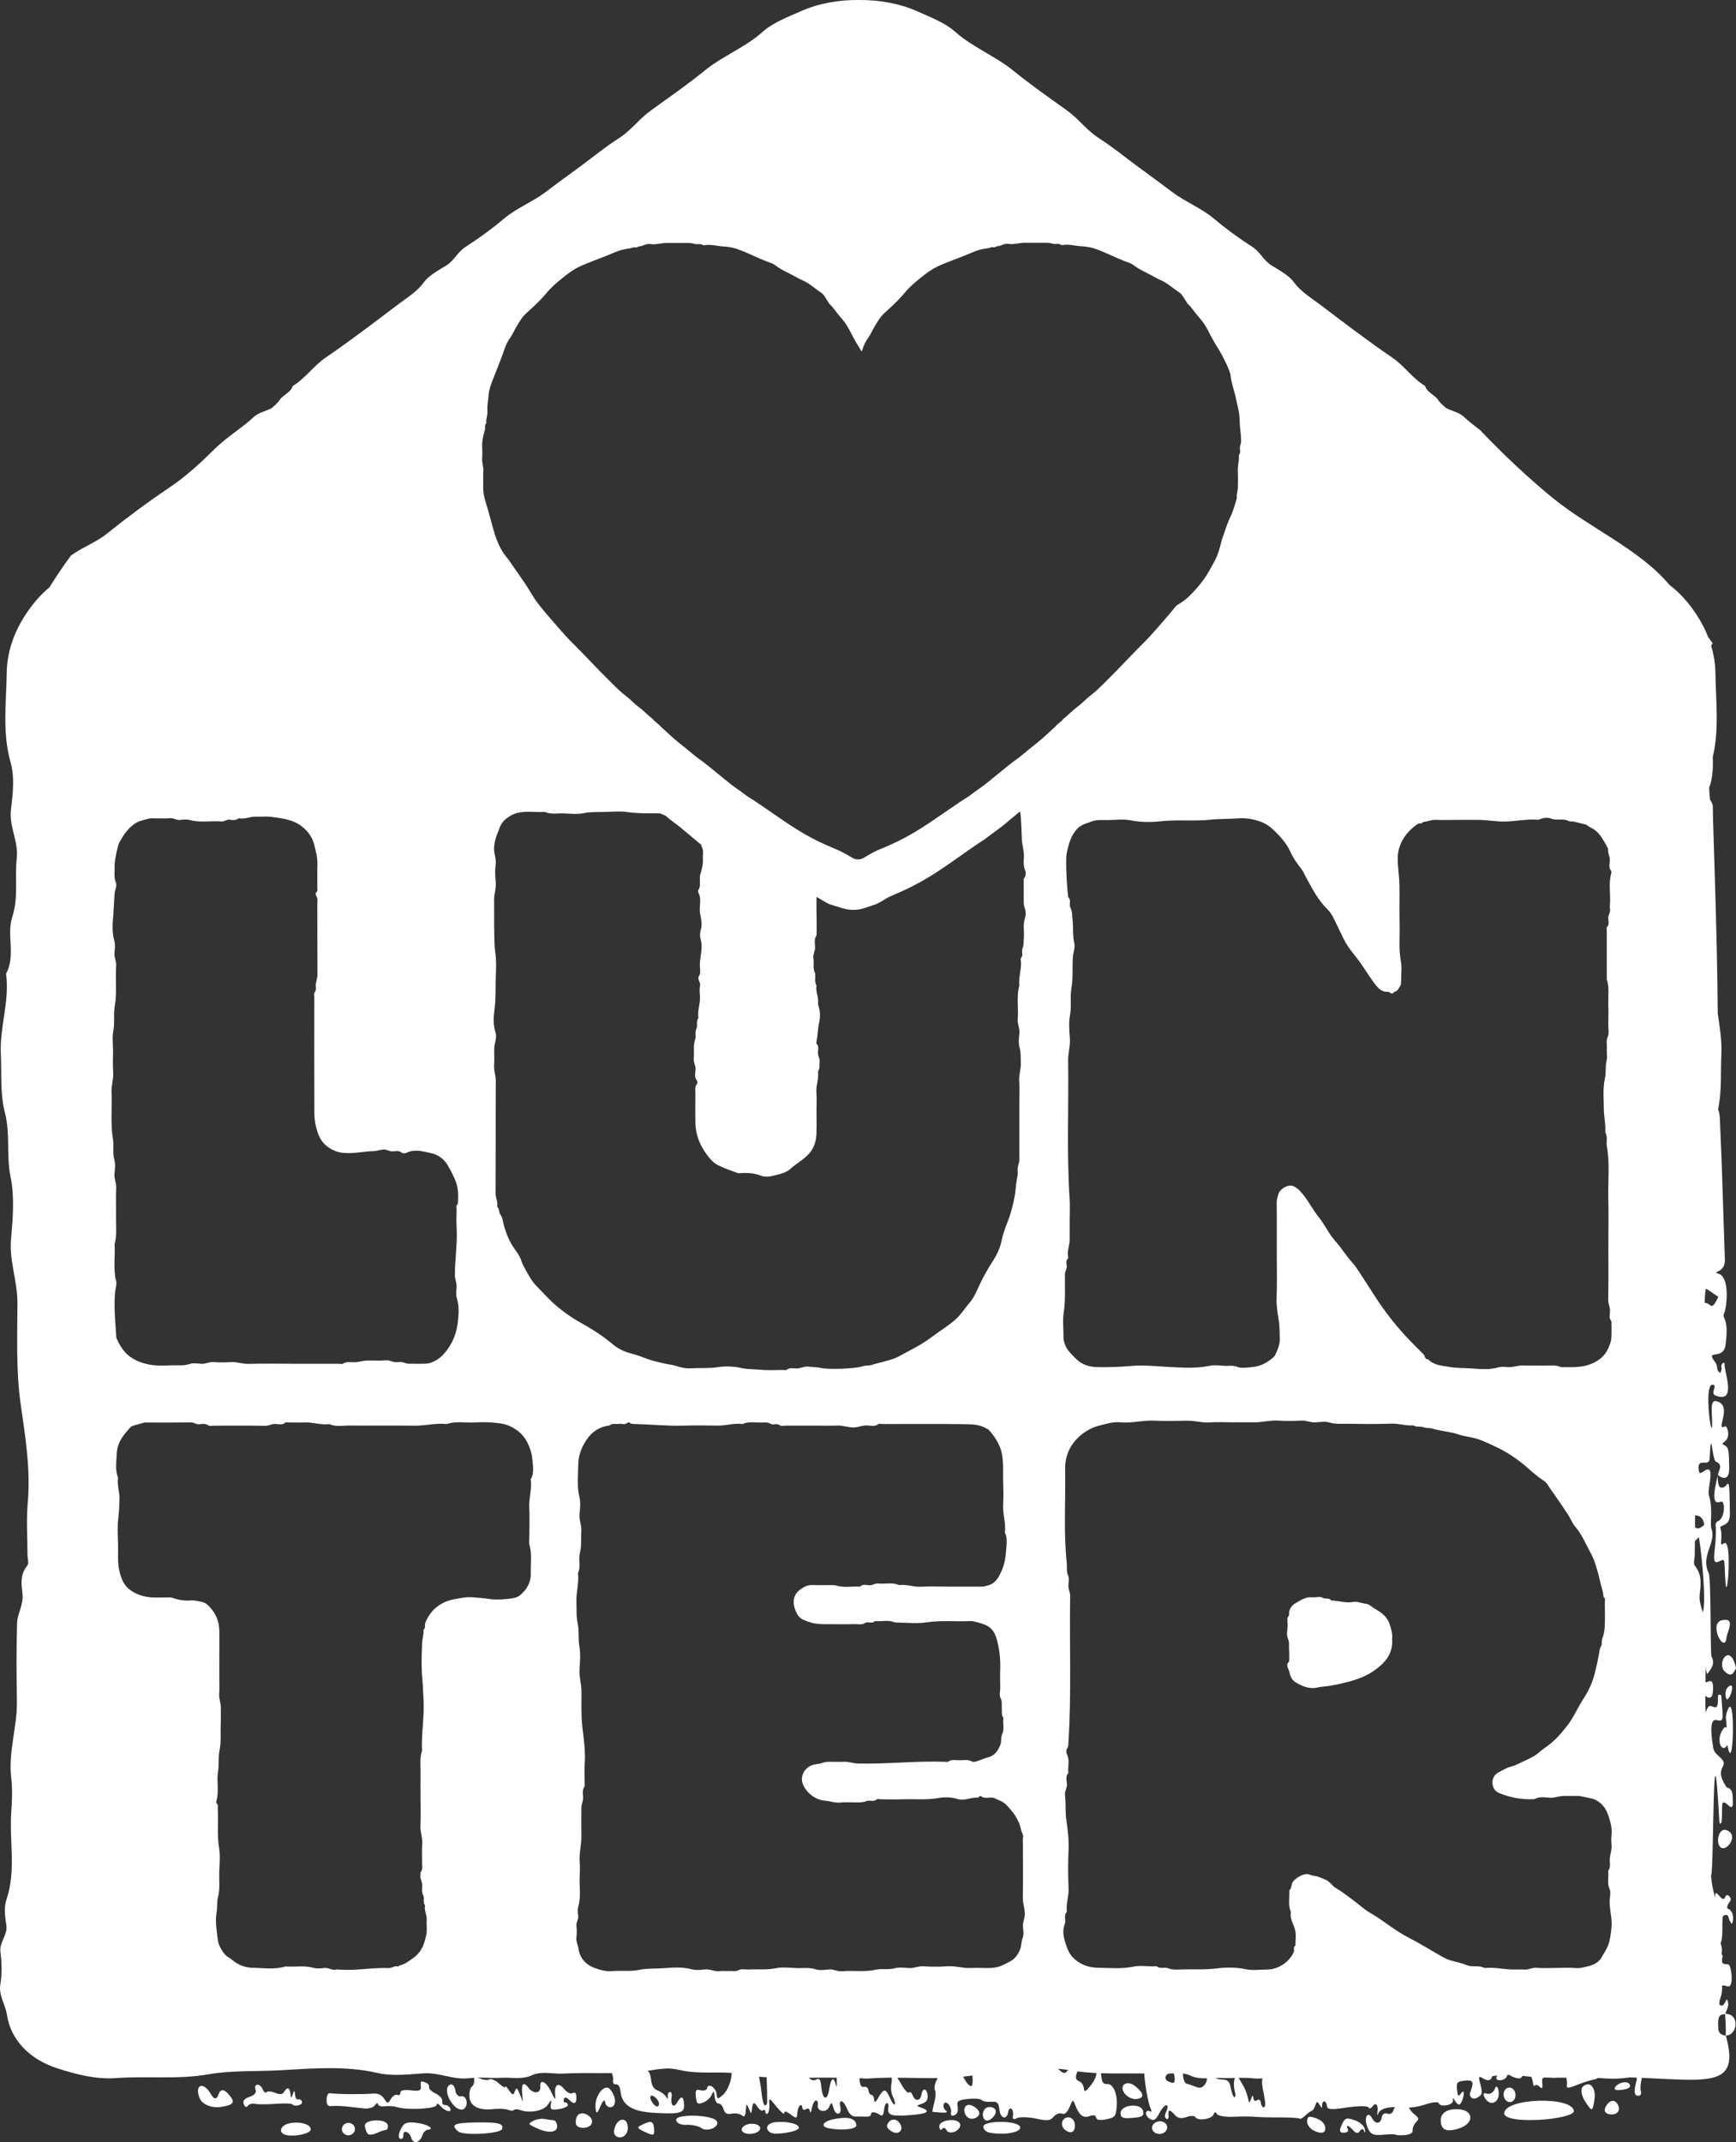 <svg width="107" height="132" viewBox="0 0 107 132" fill="none" xmlns="http://www.w3.org/2000/svg">
<rect x="0" y="0" width="107" height="132" fill="#333333" stroke="none"/>
<g clip-path="url(#clip0_103_1945)">
<path d="M36.102 130.276C35.702 130.117 35.445 130.378 35.494 130.873C35.509 131.032 35.747 131.149 36.026 131.119C36.612 131.059 36.657 130.51 36.098 130.272L36.102 130.276Z" fill="white"/>
<path d="M34.12 130.654C34.022 130.65 33.773 130.62 33.573 130.578C33.373 130.54 33.052 130.593 32.864 130.695C32.531 130.881 32.535 130.888 33.052 131.13C33.8 131.486 34.385 131.421 34.339 130.994C34.321 130.809 34.219 130.654 34.12 130.654Z" fill="white"/>
<path d="M37.85 131.282C37.804 131.539 37.986 131.735 38.261 131.709C38.533 131.682 38.729 131.384 38.695 131.043C38.627 130.363 37.967 130.544 37.85 131.282Z" fill="white"/>
<path d="M29.323 130.79C27.964 130.817 27.748 130.93 28.25 131.35C28.575 131.618 30.848 131.486 30.942 131.202C31.055 130.851 30.727 130.767 29.323 130.79Z" fill="white"/>
<path d="M37.597 128.741C37.25 128.355 36.619 129.183 36.71 129.917C36.748 130.298 36.808 130.272 37.012 129.78C37.148 129.451 37.276 129.342 37.295 129.535C37.314 129.724 37.472 129.867 37.642 129.852C38.016 129.814 37.986 129.187 37.597 128.741Z" fill="white"/>
<path d="M54.817 130.733C54.599 130.964 54.621 131.108 54.9 131.308H54.908C55.395 131.648 55.795 131.217 55.403 130.771C55.244 130.578 54.972 130.567 54.814 130.729L54.817 130.733Z" fill="white"/>
<path d="M39.828 130.82C39.212 131.085 39.205 131.108 39.677 131.342C40.307 131.645 40.36 131.63 40.307 131.108C40.273 130.767 40.145 130.688 39.828 130.82Z" fill="white"/>
<path d="M51.48 130.571C50.718 130.711 50.51 131.032 51.107 131.153C51.922 131.308 52.809 131.202 52.783 130.957C52.741 130.544 52.303 130.416 51.48 130.571Z" fill="white"/>
<path d="M57.894 131.051C57.913 131.24 57.988 131.308 58.068 131.194C58.147 131.081 58.264 131.119 58.336 131.263C58.403 131.414 58.645 131.455 58.879 131.346C59.106 131.236 59.238 131.021 59.17 130.869C58.992 130.472 57.852 130.642 57.894 131.051Z" fill="white"/>
<path d="M47.811 130.771C47.272 130.824 47.102 131.176 47.494 131.418C47.77 131.592 49.185 131.365 49.238 131.138C49.295 130.892 48.525 130.699 47.811 130.771Z" fill="white"/>
<path d="M41.674 130.639C41.693 130.832 41.983 130.96 42.312 130.938C42.651 130.926 43.059 131.01 43.221 131.131C43.584 131.41 44.38 131.07 44.18 130.715C43.954 130.306 41.632 130.246 41.674 130.639Z" fill="white"/>
<path d="M46.252 130.873C45.939 130.903 45.701 131.074 45.716 131.248C45.735 131.418 46.003 131.524 46.313 131.493C46.63 131.463 46.871 131.304 46.856 131.134C46.837 130.96 46.569 130.843 46.252 130.877V130.873Z" fill="white"/>
<path d="M106.143 99.84C105.26 100.022 106.321 102.003 106.419 100.899C106.449 100.566 107.011 99.663 106.143 99.84Z" fill="white"/>
<path d="M59.857 129.731C59.596 129.636 59.411 129.81 59.438 130.09C59.468 130.374 59.691 130.589 59.94 130.563C60.185 130.536 60.377 130.378 60.359 130.204C60.34 130.034 60.113 129.814 59.857 129.731Z" fill="white"/>
<path d="M106.188 91.669C105.92 91.714 105.898 91.484 105.86 90.947V90.962C105.8 91.329 105.35 92.837 106.041 92.543C106.373 92.399 106.328 93.594 105.875 93.745C105.819 93.764 105.739 93.874 105.743 93.934C105.852 95.329 105.377 96.467 105.913 96.237C106.396 96.029 106.241 95.965 106.351 97.5C106.453 98.944 106.796 94.709 106.253 95.106C105.898 95.363 106.23 94.804 106.037 94.153C105.977 93.945 106.63 94.097 106.623 93.325C106.596 90.576 106.551 91.609 106.188 91.669Z" fill="white"/>
<path d="M13.476 129.043C13.367 129.391 13.189 129.391 12.997 129.043C12.544 128.245 11.974 128.442 12.298 129.281C12.449 129.671 13.012 129.913 13.597 129.837C14.401 129.72 14.518 129.561 14.137 129.111C13.831 128.722 13.589 128.71 13.48 129.043H13.476Z" fill="white"/>
<path d="M106.302 102.994C106.743 103.421 106.845 103.058 107.004 102.805C106.645 101.141 105.781 102.487 106.302 102.994Z" fill="white"/>
<path d="M18.021 129.678C18.176 129.852 18.685 129.709 18.613 129.504C18.572 129.399 18.466 129.338 18.379 129.372C18.293 129.406 18.206 129.285 18.187 129.092C18.157 128.794 18.134 128.79 18.044 129.054C17.953 129.327 17.926 129.323 17.9 129.02C17.855 128.627 17.696 128.582 17.504 128.915C17.417 129.07 17.251 129.085 16.964 128.967C16.737 128.873 16.496 128.85 16.428 128.926C16.364 128.998 16.258 128.915 16.194 128.748C16.126 128.586 15.975 128.453 15.862 128.465C15.733 128.476 15.692 128.601 15.748 128.759C15.824 128.949 15.711 129.092 15.386 129.209C15.046 129.334 14.944 129.463 15.027 129.671C15.099 129.852 15.19 129.89 15.28 129.762C15.36 129.656 15.556 129.603 15.718 129.644C15.88 129.682 16.447 129.682 16.979 129.644C17.504 129.603 17.972 129.618 18.021 129.671V129.678Z" fill="white"/>
<path d="M106.238 106.507C105.709 107.168 106.113 108.125 106.468 107.531C106.845 109.607 106.974 104.397 106.536 105.27C106.249 105.841 106.445 106.03 106.419 106.469C106.362 106.42 106.302 106.423 106.238 106.503V106.507Z" fill="white"/>
<path d="M17.821 130.85C17.228 130.983 17.134 131.478 17.677 131.573C18.251 131.678 19.119 131.471 19.153 131.232C19.198 130.911 18.466 130.703 17.825 130.847L17.821 130.85Z" fill="white"/>
<path d="M27.42 129.716C27.307 129.728 27.235 129.626 27.262 129.486C27.284 129.338 27.103 129.126 26.846 129.005C26.593 128.888 26.412 128.707 26.446 128.612C26.476 128.525 26.393 128.4 26.265 128.347C25.925 128.204 25.906 128.226 25.94 128.571C25.967 128.831 25.854 128.873 25.31 128.809C24.88 128.767 24.661 128.816 24.676 128.96C24.687 129.077 24.604 129.138 24.491 129.092C24.378 129.047 24.196 129.16 24.091 129.342C23.917 129.648 23.875 129.644 23.672 129.319C23.521 129.085 23.275 128.979 22.947 129.013C22.415 129.066 20.667 129.055 20.331 128.987C20.225 128.964 20.131 129.138 20.131 129.38C20.127 129.713 20.195 129.807 20.456 129.781C20.633 129.762 21.048 129.773 21.365 129.807C21.69 129.845 22.173 129.898 22.445 129.928C22.713 129.955 23.015 129.871 23.109 129.731C23.204 129.595 23.29 129.569 23.302 129.671C23.313 129.769 23.494 129.822 23.709 129.796C23.928 129.762 24.268 129.784 24.476 129.849C25.14 130.049 26.937 129.947 26.914 129.705C26.903 129.584 27.02 129.629 27.175 129.803C27.473 130.14 27.911 130.208 27.73 129.89C27.665 129.784 27.529 129.705 27.42 129.716Z" fill="white"/>
<path d="M28.598 129.954C28.907 129.709 28.753 129.096 28.409 129.179C28.25 129.221 28.092 129.043 28.058 128.79C28.02 128.536 27.873 128.389 27.726 128.468C27.386 128.635 27.567 129.368 28.054 129.822C28.232 129.985 28.477 130.049 28.598 129.954Z" fill="white"/>
<path d="M25.635 130.809C25.11 130.748 24.917 130.813 24.763 131.093C24.529 131.49 24.521 131.826 24.736 131.803C24.815 131.796 24.872 131.698 24.861 131.588C24.823 131.217 25.234 131.346 25.351 131.743C25.48 132.166 25.891 132.049 26.054 131.535C26.106 131.384 26.246 131.251 26.378 131.24C26.846 131.191 26.303 130.873 25.638 130.813L25.635 130.809Z" fill="white"/>
<path d="M22.49 130.998C22.505 131.157 22.573 131.373 22.641 131.467C22.713 131.569 22.947 131.562 23.166 131.467C23.381 131.361 23.653 131.267 23.77 131.255C23.887 131.244 23.936 131.097 23.894 130.934C23.774 130.533 22.449 130.594 22.49 131.002V130.998Z" fill="white"/>
<path d="M21.229 130.9C21.052 131.028 21.018 131.266 21.154 131.437C21.29 131.599 21.543 131.633 21.72 131.501C21.898 131.372 21.931 131.134 21.796 130.964C21.66 130.801 21.407 130.767 21.229 130.896V130.9Z" fill="white"/>
<path d="M106.589 103.902C106.351 104.053 106.324 104.295 106.37 104.563C106.475 105.195 107.049 103.607 106.589 103.902Z" fill="white"/>
<path d="M99.046 129.697C98.79 130.056 98.907 130.279 99.326 130.298C99.7 130.298 99.881 130.045 99.734 129.731C99.583 129.379 99.269 129.379 99.046 129.697Z" fill="white"/>
<path d="M93.09 129.534C93.29 129.516 93.433 129.296 93.407 129.043C93.381 128.797 93.196 128.619 92.999 128.642C92.799 128.661 92.656 128.869 92.678 129.119C92.705 129.368 92.886 129.557 93.09 129.534Z" fill="white"/>
<path d="M97.544 128.601C97.408 128.741 97.476 129.16 97.71 129.512C98.122 130.136 98.152 130.132 98.265 129.444C98.412 128.665 97.986 128.166 97.544 128.601Z" fill="white"/>
<path d="M92.712 130.211C92.697 130.544 93.55 130.692 94.868 130.631C96.072 130.563 97.031 130.314 97.008 130.09C96.914 129.156 92.773 129.285 92.716 130.211H92.712Z" fill="white"/>
<path d="M84.702 99.111C84.544 99.016 84.393 98.857 84.223 98.835C83.936 98.797 83.664 98.668 83.362 98.721C82.917 98.797 82.487 98.634 82.045 98.626C81.924 98.43 81.69 98.566 81.513 98.453C81.362 98.358 81.09 98.453 80.871 98.43C80.471 98.392 80.169 98.611 79.867 98.785C79.603 98.937 79.41 99.19 79.459 99.53C79.267 99.734 79.38 99.984 79.365 100.211C79.346 100.464 79.285 100.755 79.38 100.971C79.489 101.213 79.436 101.432 79.455 101.659C79.478 101.897 79.459 102.139 79.459 102.381C79.199 102.612 79.448 102.854 79.482 103.066C79.516 103.281 79.637 103.546 79.863 103.674C80.188 103.86 80.52 104.026 80.92 104.022C81.131 104.022 81.332 103.951 81.531 103.935C81.935 103.905 82.317 103.822 82.706 103.735C83.408 103.572 84.095 103.368 84.683 102.956C85.363 102.483 85.873 101.909 85.805 101.009C85.842 100.687 85.748 100.366 85.635 100.044C85.476 99.587 85.095 99.341 84.699 99.107L84.702 99.111Z" fill="white"/>
<path d="M60.608 131.066C60.623 131.225 60.785 131.38 60.967 131.414C61.895 131.599 62.963 131.402 62.877 131.07C62.763 130.65 60.566 130.65 60.608 131.07V131.066Z" fill="white"/>
<path d="M99.541 128.635C99.458 128.782 99.598 128.824 99.983 128.778C100.368 128.725 100.522 128.631 100.458 128.468C100.356 128.196 99.722 128.313 99.541 128.635Z" fill="white"/>
<path d="M106.332 124.086C106.384 123.969 106.562 123.636 106.516 123.416C106.403 122.857 106.365 123.67 106.071 123.583C105.913 123.537 106.011 123.466 105.98 123.318C106.086 123.016 106.169 122.709 106.135 122.377C106.222 122.331 106.309 122.35 106.464 122.403C106.837 122.528 106.762 121.515 106.615 121.152C106.498 120.86 106.003 121.314 106.173 120.562C106.181 120.524 106.154 120.46 106.113 120.422C106.116 120.376 106.12 120.331 106.128 120.286C106.15 120.097 106.109 119.919 106.048 119.745C106.203 119.446 106.139 118.849 106.173 118.153C106.181 118.013 106.445 117.934 106.516 118.074C106.524 118.089 106.573 118.387 106.751 118.558C106.894 118.221 106.834 117.726 106.467 117.601C106.388 117.264 106.868 117.147 106.584 116.852C106.49 116.754 106.392 116.75 106.332 116.905C106.162 117.351 105.746 116.304 105.72 116.788C105.72 116.837 105.712 116.875 105.712 116.92C105.573 116.467 105.494 116.013 105.456 115.559C105.456 115.563 105.463 115.567 105.467 115.57C105.648 115.211 105.55 104.54 105.969 112.175C105.988 112.526 106.116 112.349 106.12 112.213C106.173 111.112 106.064 110.935 106.407 111.143C106.509 111.203 106.852 111.687 106.803 110.957C106.781 110.628 106.845 110.239 106.418 110.14C106.192 109.747 105.905 109.365 106.188 108.862C106.464 108.375 105.69 108.239 105.603 107.732C105.512 107.206 105.305 105.909 105.78 105.992C106.256 106.079 106.218 106.11 106.094 104.503C106.09 104.431 105.905 104.37 105.89 104.514C105.871 104.726 105.916 104.975 105.829 105.138C105.72 105.338 105.49 105.04 105.324 105.153C105.237 105.214 105.192 105.376 105.135 105.524C105.12 105.297 105.108 105.07 105.112 104.839C105.112 104.726 105.112 104.609 105.112 104.495C105.286 104.68 105.535 104.684 105.569 104.314C105.667 103.243 105.309 103.686 105.12 103.667C105.12 103.338 105.127 103.009 105.131 102.68C105.142 102.846 105.161 102.998 105.222 103.164C105.441 102.873 105.746 102.544 105.49 102.083C105.41 101.943 105.471 97.254 105.32 96.944C104.795 95.889 105.78 95.091 105.497 94.24C105.358 93.824 105.614 93.087 105.327 92.127C105.214 91.756 105.78 90.156 105.044 90.641C104.837 90.78 104.712 90.913 104.693 90.436C104.671 89.839 105.354 90.425 105.376 89.869C105.467 87.763 105.535 89.971 105.754 90.066C106.245 90.274 105.913 90.606 105.89 90.89C105.89 90.894 105.89 90.905 105.901 90.913C106.056 91.03 106.596 91.363 106.581 90.459C106.562 89.404 106.569 89.185 106.271 89.052C106.09 88.973 106.207 88.905 106.294 88.841C106.717 88.538 106.43 87.842 106.347 87.888C105.626 88.273 106.894 86.576 105.765 86.338C105.373 86.254 105.531 87.181 105.531 87.699C105.531 89.052 104.988 85.335 105.546 85.328C105.901 85.324 105.392 85.861 105.731 85.993C107.102 86.534 106.237 84.462 106.298 84.046C106.309 83.959 106.15 83.936 106.101 84.144C106.056 84.345 106.203 84.194 106.026 84.613C105.709 84.367 105.95 84.239 105.694 83.906C105.082 83.12 106.218 83.838 106.35 82.904C106.6 81.127 106.105 81.301 106.267 80.93C106.441 80.533 106.63 78.714 105.931 78.491C105.437 78.332 106.294 78.484 106.316 77.694C106.316 77.622 106.116 71.598 106.113 71.522C106.003 69.174 106.037 68.618 105.894 68.365C106.139 67.223 106.041 66.108 106.097 64.977C106.139 64.13 105.996 63.291 105.875 62.451C105.845 57.328 105.55 50.166 105.573 49.761C105.584 49.584 105.501 49.425 105.399 49.281C105.373 49.032 105.354 48.782 105.343 48.529C105.497 48.207 105.611 47.493 105.569 46.649C105.977 44.917 105.754 43.19 105.731 41.469C105.724 40.906 105.633 40.342 105.467 39.79C105.497 39.737 105.531 39.688 105.558 39.631C105.463 39.51 105.376 39.386 105.286 39.261C105.101 38.784 104.859 38.319 104.557 37.862C104.086 37.143 103.534 36.523 102.881 36.028C102.874 36.02 102.87 36.013 102.866 36.005C101.024 33.831 97.955 32.526 95.698 30.681C94.256 29.501 92.689 28.046 91.229 26.503C90.877 26.238 90.534 25.973 90.225 25.682C89.934 25.41 89.492 25.334 89.134 25.145C88.96 24.994 88.767 24.843 88.643 24.646C88.454 24.344 87.933 24.166 87.839 23.788C87.023 23.285 86.578 22.559 85.793 22.022C84.268 20.982 82.822 19.874 81.373 18.778C80.803 18.347 80.168 17.968 79.761 17.401C79.47 16.997 78.9 16.679 78.398 16.373C77.862 16.048 77.7 15.541 77.175 15.204C76.337 14.664 75.537 14.078 74.805 13.461C74.05 12.826 73.038 12.429 72.249 11.832C71.524 11.283 70.781 10.746 70.044 10.202C69.282 9.638 68.557 9.045 67.746 8.523C66.964 8.024 66.507 7.343 65.779 6.818C64.65 6.005 63.495 5.203 62.438 4.341C61.362 3.464 59.924 2.896 58.905 1.985C58.256 1.403 57.369 1.07 56.52 0.688C55.398 0.197 54.153 -0.011 52.937 -4.93266e-05C51.722 -0.011 50.476 0.197 49.359 0.692C48.509 1.07 47.622 1.403 46.973 1.989C45.954 2.904 44.516 3.467 43.44 4.345C42.383 5.207 41.228 6.005 40.099 6.821C39.374 7.347 38.914 8.028 38.133 8.527C37.321 9.045 36.596 9.642 35.834 10.206C35.098 10.746 34.354 11.283 33.629 11.835C32.84 12.433 31.829 12.83 31.074 13.465C30.341 14.085 29.541 14.668 28.703 15.208C28.178 15.549 28.016 16.051 27.48 16.377C26.978 16.683 26.408 17 26.117 17.405C25.71 17.972 25.076 18.35 24.506 18.782C23.056 19.878 21.61 20.986 20.085 22.026C19.3 22.563 18.855 23.289 18.039 23.792C17.945 24.17 17.424 24.351 17.235 24.65C17.111 24.847 16.918 24.998 16.745 25.149C16.39 25.342 15.944 25.418 15.654 25.686C14.91 26.382 13.97 26.934 13.238 27.66C12.396 28.492 11.509 29.324 10.444 30.042C9.097 30.95 7.806 31.906 6.575 32.897C5.926 33.422 5.05 33.74 4.375 34.232C3.907 34.856 3.472 35.517 3.046 36.194C2.483 36.663 2.004 37.223 1.585 37.862C0.83 39.007 0.43 40.233 0.415 41.465C0.388 43.295 0.132 45.137 0.653 46.978C0.917 47.908 0.789 48.937 0.675 49.909C0.555 50.93 1.147 51.867 1.034 52.873C0.898 54.083 1.155 55.286 0.755 56.515C0.392 57.626 0.989 58.867 0.373 60.001C0.607 61.672 -0.031 63.306 0.052 64.97C0.113 66.183 -0.008 67.382 0.313 68.611C0.641 69.866 0.381 71.197 0.649 72.506C0.906 73.765 0.792 75.088 0.679 76.374C0.566 77.697 1.075 78.956 1.075 80.276C1.072 82.375 0.977 84.473 1.283 86.591C1.57 88.576 1.891 90.595 1.71 92.622C1.615 93.684 1.695 94.758 1.695 95.828C1.695 96.052 1.804 96.331 1.676 96.486C1.208 97.05 1.328 97.67 1.389 98.256C1.453 98.884 1.072 99.432 1.053 100.018C1.004 101.621 1.015 103.225 1.041 104.832C1.068 106.408 0.505 107.947 0.69 109.535C0.773 110.243 0.747 110.961 0.694 111.672C0.566 113.46 1.004 115.264 0.4 117.049C0.23 117.544 0.309 118.119 0.392 118.645C0.483 119.231 -0.049 119.688 0.026 120.274C0.109 120.936 0.132 121.62 0.022 122.275C-0.095 122.955 0.332 123.53 0.43 124.165C0.66 125.697 1.815 126.903 3.533 127.455C4.643 127.81 5.885 128.154 7.191 128.056C9.063 127.916 10.943 128.158 12.841 127.825C14.28 127.572 15.823 127.659 17.318 127.572C19.281 127.462 21.301 127.285 23.294 127.746C24.158 127.946 25.159 127.833 26.083 127.765C27.069 127.689 27.929 128.185 28.922 128.064C29.028 128.052 29.137 128.049 29.247 128.041C29.224 128.071 29.216 128.12 29.224 128.196C29.239 128.347 29.179 128.521 29.081 128.585C28.99 128.646 28.918 128.918 28.93 129.179C28.952 129.78 29.503 130.072 30.413 129.966C30.768 129.932 31.172 129.951 31.315 130.011C31.459 130.075 31.617 130.079 31.678 130.022C31.73 129.966 31.9 129.966 32.051 130.022C32.625 130.245 33.512 130.079 33.761 129.705C33.992 129.361 34.003 129.361 33.95 129.701C33.905 130 33.98 130.037 34.456 129.966C34.765 129.92 35.014 129.803 35.003 129.712C34.996 129.622 34.92 129.55 34.837 129.561C34.754 129.569 34.716 129.474 34.754 129.353C34.807 129.209 34.924 129.228 35.109 129.421C35.403 129.727 35.569 129.61 35.52 129.138C35.502 128.96 35.415 128.907 35.29 128.982C35.181 129.058 34.947 128.945 34.773 128.733C34.411 128.291 34.161 128.446 34.218 129.085C34.248 129.448 34.211 129.414 33.965 128.896C33.663 128.257 33.252 128.075 33.305 128.608C33.32 128.775 33.214 128.918 33.071 128.933C32.923 128.948 32.708 128.839 32.595 128.68C32.278 128.26 32.131 128.366 32.183 128.975L32.229 129.519L32.036 129.039C31.878 128.65 31.829 128.616 31.734 128.865C31.644 129.13 31.591 129.122 31.376 128.812C31.24 128.608 31.134 128.514 31.142 128.601C31.149 128.684 30.972 128.585 30.749 128.385C30.523 128.185 30.266 128.071 30.168 128.135C30.077 128.204 29.813 128.177 29.594 128.086C29.53 128.06 29.477 128.041 29.432 128.03C29.919 128.022 30.413 128.067 30.896 128.037C31.527 127.999 32.161 128.173 32.795 127.878C33.373 127.61 34.075 127.814 34.72 127.78C35.72 127.723 36.721 127.761 37.721 127.75C37.774 127.931 37.804 128.079 37.789 128.158C37.755 128.351 37.823 128.457 37.966 128.442C38.11 128.427 38.215 128.589 38.246 128.88C38.333 129.727 38.967 130.132 40.363 130.2C41.945 130.287 42.202 130.211 42.164 129.659C42.13 129.156 41.983 129.126 41.726 129.572C41.519 129.935 41.315 129.72 41.394 129.217C41.428 129.043 41.383 128.903 41.292 128.914C41.201 128.922 41.145 129.039 41.16 129.175C41.175 129.364 41.145 129.372 41.05 129.202C40.975 129.073 40.752 128.903 40.548 128.827C40.284 128.722 40.167 128.533 40.126 128.132C40.095 127.867 40.05 127.72 39.914 127.606C40.012 127.591 40.107 127.58 40.205 127.565C40.514 127.508 40.831 127.478 41.152 127.459C41.413 127.474 41.666 127.504 41.907 127.561C42.975 127.81 44.055 127.663 45.093 127.738C45.105 128.143 44.874 128.809 44.561 129.088C44.244 129.376 44.202 129.372 44.168 129.035C44.127 128.638 43.632 128.328 43.583 128.676C43.568 128.793 43.398 128.854 43.198 128.809C42.896 128.733 42.847 128.79 42.892 129.213C42.934 129.64 42.991 129.69 43.323 129.572C43.538 129.497 43.776 129.289 43.855 129.104C43.987 128.809 44.01 128.827 44.048 129.209C44.07 129.448 44.18 129.633 44.285 129.622C44.399 129.61 44.531 129.769 44.595 129.966C44.667 130.227 44.81 130.306 45.108 130.249C45.335 130.208 45.607 130.249 45.72 130.351C45.875 130.487 45.939 130.408 45.969 130.053C46.007 129.603 46.022 129.603 46.161 129.954C46.305 130.306 46.312 130.306 46.361 129.864C46.397 129.553 46.496 129.528 46.66 129.788C46.799 130.003 46.962 130.117 47.03 130.045C47.098 129.981 47.166 130.019 47.177 130.143C47.188 130.264 47.256 130.306 47.324 130.227C47.396 130.155 47.441 129.894 47.419 129.656C47.385 129.251 47.419 129.27 47.868 129.826C48.136 130.158 48.351 130.332 48.34 130.211C48.324 130.068 48.468 130.102 48.717 130.287C49.102 130.574 49.117 130.567 49.151 130.166C49.189 129.743 49.423 129.55 49.461 129.913C49.472 130.015 49.574 130.045 49.683 129.969C49.804 129.894 49.898 129.947 49.921 130.102C49.94 130.249 49.997 130.166 50.042 129.913C50.087 129.659 50.2 129.444 50.291 129.436C50.374 129.429 50.431 129.546 50.404 129.709C50.336 130.136 50.952 130.23 51.114 129.814C51.235 129.519 51.265 129.531 51.378 129.92C51.529 130.423 51.91 130.325 51.79 129.818C51.673 129.308 52.001 129.41 52.209 129.947C52.326 130.257 52.514 130.427 52.722 130.427C52.9 130.423 53.198 130.427 53.375 130.435C53.553 130.442 53.692 130.382 53.685 130.291C53.666 130.109 53.953 130.124 54.239 130.325C54.383 130.423 54.455 130.329 54.485 130.037C54.504 129.807 54.583 129.606 54.662 129.599C54.742 129.591 54.783 129.716 54.753 129.886C54.677 130.34 54.93 130.427 56.089 130.34C57.157 130.264 57.41 130.102 56.784 129.882C56.463 129.765 56.463 129.758 56.833 129.633C57.097 129.546 57.203 129.391 57.176 129.126C57.131 128.672 56.863 128.638 56.791 129.081C56.723 129.482 56.403 129.508 56.255 129.122C56.191 128.952 56.085 128.873 56.021 128.945C55.953 129.013 55.734 128.771 55.534 128.404C55.459 128.268 55.38 128.139 55.304 128.037C56.134 128.037 56.969 128.067 57.799 128.06C57.641 128.298 57.539 128.676 57.644 128.862C57.69 128.948 57.667 129.266 57.584 129.569C57.508 129.879 57.452 130.124 57.471 130.136C57.486 130.14 57.727 130.162 58.007 130.181C58.335 130.2 58.441 130.158 58.301 130.06C58.184 129.973 58.12 129.795 58.165 129.674C58.271 129.357 58.679 129.807 58.618 130.177C58.588 130.363 58.656 130.416 58.833 130.344C58.999 130.276 59.071 130.09 59.026 129.833C58.962 129.478 59.037 129.421 59.626 129.346C59.992 129.304 60.366 129.319 60.453 129.38C60.642 129.512 60.721 129.527 61.189 129.516C61.476 129.504 61.559 129.61 61.6 130.003C61.657 130.556 62.053 130.665 62.14 130.151C62.166 129.977 62.261 129.89 62.34 129.947C62.419 130.003 62.465 130.189 62.438 130.363C62.397 130.593 62.457 130.635 62.699 130.518C62.872 130.442 63.393 130.453 63.854 130.552C64.56 130.711 64.737 130.684 64.945 130.435C65.085 130.268 65.315 130.189 65.451 130.245C65.628 130.314 65.779 130.177 65.922 129.845C66.123 129.361 66.138 129.353 66.277 129.731C66.519 130.355 66.772 130.548 67.164 130.397C67.398 130.314 67.546 130.348 67.561 130.491C67.576 130.639 67.799 130.677 68.18 130.597C68.72 130.491 68.776 130.419 68.829 129.822C68.893 129.024 68.614 128.381 68.218 128.423C68.014 128.442 67.919 128.317 67.885 127.958C67.878 127.886 67.867 127.818 67.851 127.757C68.746 127.788 69.633 127.757 70.524 127.773C70.528 127.92 70.554 128.135 70.596 128.453C70.675 129.017 70.803 129.644 70.89 129.852C70.996 130.102 70.988 130.181 70.875 130.102C70.777 130.034 70.675 130.072 70.637 130.181C70.603 130.295 70.709 130.469 70.875 130.571C71.124 130.714 71.234 130.646 71.483 130.174C71.785 129.599 72.136 129.576 71.871 130.147C71.773 130.355 71.777 130.491 71.89 130.563C71.981 130.627 72.038 130.54 72.022 130.366C71.985 129.977 72.091 129.966 72.415 130.332C72.596 130.537 72.811 130.574 73.129 130.457C73.378 130.366 73.631 130.366 73.687 130.472C73.831 130.718 74.691 130.586 74.797 130.302C74.857 130.132 74.914 130.124 75.012 130.279C75.08 130.389 75.529 130.461 76.001 130.442C76.481 130.419 77.062 130.419 77.303 130.442C77.541 130.465 78.258 130.484 78.893 130.48C79.527 130.48 80.07 130.514 80.108 130.556C80.146 130.597 80.301 130.51 80.455 130.363C80.61 130.215 80.784 130.087 80.844 130.079C80.905 130.068 81.007 129.92 81.067 129.75C81.161 129.47 81.195 129.467 81.346 129.724C81.46 129.916 81.508 129.924 81.49 129.754C81.482 129.618 81.535 129.501 81.614 129.493C81.69 129.485 81.769 129.61 81.784 129.769C81.807 130.003 82.041 130.026 83.026 129.867C83.69 129.769 84.283 129.761 84.336 129.86C84.396 129.958 84.498 129.943 84.593 129.807C84.793 129.523 84.959 129.697 84.902 130.136C84.872 130.366 84.891 130.393 84.963 130.215C85.061 129.977 85.449 129.845 85.989 129.845C85.944 129.905 85.906 129.969 85.887 130.041C85.831 130.223 85.683 130.302 85.51 130.249C85.325 130.189 85.2 130.268 85.166 130.476C85.095 130.896 84.774 130.922 84.566 130.521C84.332 130.079 84.064 130.435 84.238 130.953C84.426 131.524 84.596 131.618 85.329 131.542C85.672 131.508 85.982 131.508 86.016 131.542C86.042 131.576 86.302 131.592 86.582 131.569C86.906 131.542 87.088 131.44 87.069 131.278C87.054 131.142 87.144 130.915 87.273 130.786C87.48 130.563 87.473 130.525 87.144 130.261C87.02 130.158 86.91 130.015 86.838 129.879C87.156 129.86 87.544 129.788 87.843 129.686C88.299 129.535 88.635 129.501 88.677 129.603C88.779 129.875 89.583 129.727 89.553 129.444C89.534 129.255 89.568 129.259 89.673 129.451C89.753 129.588 89.874 129.701 89.934 129.693C90.058 129.682 90.243 129.209 90.217 128.948C90.213 128.85 90.126 128.884 90.032 129.02C89.892 129.221 89.843 129.172 89.805 128.767C89.76 128.306 89.809 128.26 90.364 128.207C90.964 128.147 90.745 128.54 90.594 129.017C90.557 129.122 90.742 129.576 91.251 129.122C91.334 129.047 91.361 128.903 91.259 128.499C91.108 127.931 91.119 127.905 91.425 128.086C91.719 128.264 91.923 128.2 91.969 127.943C91.987 127.943 92.002 127.943 92.021 127.935C92.082 127.92 92.176 127.909 92.293 127.897C92.293 127.901 92.285 127.905 92.282 127.909C92.15 128.086 92.255 128.211 92.489 128.188C92.716 128.166 92.897 128.022 92.897 127.867C92.95 127.867 93.007 127.867 93.063 127.867C93.078 127.886 93.097 127.905 93.131 127.924C93.301 128.018 93.539 128.086 93.648 128.075C93.746 128.064 93.814 127.999 93.833 127.92C94.014 127.943 94.196 127.962 94.377 127.977C94.433 128.098 94.467 128.204 94.475 128.283C94.498 128.491 94.55 128.604 94.596 128.521C94.641 128.446 94.769 128.476 94.89 128.582C95.056 128.744 95.094 128.699 95.06 128.374C95.037 128.154 95.052 128.056 95.173 128.022C95.309 128.026 95.449 128.03 95.585 128.033C95.743 128.052 95.849 128.052 95.917 128.033C96.124 128.033 96.328 128.033 96.536 128.033C96.578 128.181 96.596 128.34 96.578 128.449C96.536 128.703 96.63 128.706 97.197 128.48C97.563 128.332 98.042 128.177 98.254 128.143C98.348 128.128 98.427 128.094 98.487 128.052C98.646 128.06 98.805 128.064 98.963 128.079C99.473 128.117 99.971 128.086 100.458 128.014C100.601 128.018 100.745 128.026 100.881 128.03C100.892 128.094 100.881 128.192 100.839 128.343C100.684 128.911 100.741 129.172 101.002 129.145C101.126 129.134 101.186 129.009 101.137 128.877C101.085 128.744 101.115 128.374 101.194 128.052C101.194 128.049 101.194 128.045 101.194 128.041C105.399 128.226 107.26 128.608 106.373 125.439V125.432C107.071 125.451 107.287 124.097 106.324 124.09L106.332 124.086ZM105.135 79.425C105.225 79.425 105.388 79.565 105.912 79.917C105.463 80.851 105.494 80.333 105.12 80.287C105.105 80.287 105.09 80.287 105.071 80.299C105.071 80.295 105.071 80.291 105.071 80.287C105.071 79.996 105.097 79.709 105.135 79.425ZM40.095 129.179C40.186 129.02 40.594 129.361 40.62 129.618C40.631 129.712 40.582 129.799 40.514 129.803C40.329 129.822 40.009 129.338 40.099 129.175L40.095 129.179ZM7.145 78.907C6.975 78.166 7.108 77.421 7.062 76.68C7.221 76.105 7.142 75.519 7.153 74.937C7.164 74.358 7.134 73.78 7.164 73.205C7.179 72.899 7.025 72.634 7.055 72.328C7.085 72.04 7.123 71.731 7.047 71.466C6.923 71.042 7.032 70.615 6.964 70.203C6.802 69.239 6.915 68.271 6.874 67.303C6.855 66.894 7.006 66.505 6.975 66.089C6.945 65.658 6.968 65.223 6.968 64.788C6.968 64.353 6.907 63.941 6.983 63.54C7.085 63.018 6.983 62.493 7.074 61.99C7.221 61.166 7.1 60.345 7.16 59.525C7.183 59.248 7.036 59.014 7.055 58.746C7.074 58.489 7.115 58.216 7.047 57.978C6.889 57.43 6.941 56.87 6.987 56.329C7.021 55.891 7.028 55.456 7.07 55.021C7.089 54.809 7.225 54.582 7.142 54.39C6.998 54.045 7.085 53.705 7.062 53.365C7.047 53.138 7.24 52.117 7.36 51.905C7.64 51.41 7.953 50.937 8.466 50.661C8.584 50.597 9.187 50.427 9.304 50.427C9.708 50.427 10.112 50.442 10.516 50.419C10.72 50.408 10.879 50.552 11.086 50.529C11.286 50.506 11.501 50.48 11.69 50.529C12.343 50.71 13.004 50.567 13.657 50.62C13.842 50.635 13.981 50.476 14.178 50.514C14.348 50.544 14.54 50.563 14.699 50.427C14.706 50.419 14.729 50.427 14.744 50.427C15.08 50.487 15.397 50.325 15.733 50.328C16.058 50.336 16.39 50.298 16.711 50.336C17.19 50.397 17.677 50.457 18.126 50.642C18.621 50.85 19.194 51.346 19.368 52.06C19.466 52.457 19.579 52.858 19.564 53.278C19.549 53.728 19.564 54.178 19.557 54.628C19.557 54.749 19.61 54.881 19.489 54.987C19.455 55.017 19.444 55.127 19.47 55.165C19.625 55.38 19.553 55.622 19.557 55.849C19.564 57.244 19.557 58.644 19.568 60.039C19.568 60.247 19.504 60.432 19.466 60.625C19.432 60.803 19.538 60.999 19.383 61.169C19.338 61.222 19.372 61.355 19.372 61.449C19.372 63.824 19.364 66.202 19.376 68.577C19.376 69.061 19.474 69.552 19.663 69.995C19.855 70.456 20.236 70.766 20.697 70.94C20.874 71.008 21.063 71.038 21.263 71.05C21.863 71.091 22.448 70.948 23.045 70.933C23.23 70.929 23.418 70.857 23.611 70.838C23.819 70.815 23.981 70.951 24.181 70.951C24.37 70.951 24.57 70.872 24.755 71.031C24.819 71.088 24.981 71.076 25.072 71.031C25.581 70.789 26.095 70.959 26.578 71.061C26.967 71.144 27.348 71.394 27.578 71.78C27.759 72.082 27.922 72.4 28.061 72.729C28.265 73.205 28.25 73.693 28.22 74.188C28.088 74.283 28.148 74.423 28.144 74.54C28.137 74.91 28.122 75.281 28.144 75.648C28.205 76.635 28.031 77.61 28.039 78.593C28.039 78.835 28.148 79.043 28.144 79.274C28.137 79.516 28.084 79.777 28.156 79.993C28.314 80.495 28.273 81.01 28.216 81.494C28.148 82.061 27.959 82.621 27.612 83.108C27.423 83.373 27.223 83.607 26.952 83.778C26.74 83.914 26.51 84.016 26.265 84.031C25.91 84.054 25.551 84.031 25.192 84.038C24.996 84.038 24.834 83.902 24.623 83.933C24.438 83.959 24.249 83.936 24.049 83.861C23.856 83.789 23.619 83.846 23.403 83.846C23.094 83.846 22.78 83.823 22.471 83.853C22.252 83.876 22.037 83.951 21.81 83.948C21.588 83.944 21.361 83.891 21.146 84.031C21.078 84.076 20.965 84.038 20.87 84.038H17.979C17.092 84.038 16.209 84.019 15.322 84.046C14.952 84.057 14.608 83.917 14.242 83.936C13.887 83.955 13.525 83.967 13.17 83.933C12.902 83.906 12.675 84.061 12.415 84.042C12.169 84.023 11.898 83.974 11.675 84.054C11.309 84.182 10.95 84.118 10.592 84.133C10.218 84.148 9.841 84.171 9.474 84.129C8.984 84.069 8.504 83.933 8.085 83.653C7.647 83.362 7.376 82.915 7.168 82.431C7.16 82.416 7.168 82.401 7.168 82.382C7.111 81.482 7.013 80.579 7.089 79.679C7.111 79.421 7.213 79.149 7.157 78.9L7.145 78.907ZM32.723 91.109C32.704 91.147 32.716 91.204 32.723 91.253C32.78 91.809 32.595 92.342 32.621 92.898C32.651 93.458 32.629 94.021 32.629 94.584C32.629 94.792 32.584 95.015 32.636 95.208C32.803 95.787 32.697 96.373 32.716 96.951C32.735 97.515 32.463 97.954 32.055 98.301C31.859 98.468 31.587 98.49 31.357 98.521C30.926 98.574 30.481 98.589 30.055 98.517C29.783 98.472 29.518 98.468 29.25 98.438C28.82 98.385 28.394 98.472 27.986 98.551C27.171 98.71 26.544 99.175 26.215 100.003C26.159 100.143 26.257 100.324 26.099 100.434C26.133 100.718 26.023 100.986 26.015 101.262C25.989 101.984 25.959 102.71 26.027 103.429C26.068 103.867 26.08 104.302 26.106 104.741C26.166 105.792 25.959 106.832 26.012 107.879C25.857 108.341 25.929 108.813 25.921 109.286C25.913 109.751 25.921 110.216 25.921 110.681C25.921 111.29 25.944 111.903 25.913 112.511C25.895 112.893 26.053 113.245 26.023 113.627C25.993 114.009 26.023 114.398 26.012 114.784C26.004 114.98 26.08 115.196 25.925 115.374C25.902 115.4 25.932 115.468 25.921 115.514C25.864 115.741 26.015 115.93 26.023 116.149C26.03 116.361 25.963 116.572 26.087 116.796C26.185 116.969 26.046 117.23 26.2 117.419C26.129 117.722 26.321 117.994 26.299 118.297C26.276 118.584 26.336 118.883 26.284 119.163C26.178 119.741 26.004 120.282 25.479 120.649C25.208 120.838 24.966 121.046 24.638 121.114C24.596 121.121 24.555 121.189 24.528 121.178C24.321 121.117 24.154 121.284 23.958 121.276C22.958 121.235 21.965 121.446 20.965 121.375C20.87 121.367 20.776 121.359 20.686 121.375C20.451 121.424 20.255 121.25 20.025 121.269C19.795 121.291 19.546 121.325 19.33 121.265C18.753 121.099 18.171 121.223 17.594 121.178C16.93 121.382 16.25 121.269 15.582 121.261C15.102 121.257 14.642 121.068 14.261 120.736C14.178 120.664 14.087 120.626 14.004 120.565C13.762 120.391 13.468 119.9 13.43 119.563C13.362 119.004 13.253 118.433 13.347 117.873C13.404 117.544 13.359 117.208 13.438 116.901C13.57 116.398 13.495 115.896 13.513 115.396C13.532 114.882 13.585 114.357 13.502 113.857C13.37 113.063 13.468 112.277 13.423 111.487C13.415 111.366 13.476 111.233 13.355 111.127C13.328 111.105 13.321 111.037 13.332 110.995C13.517 110.405 13.344 109.793 13.434 109.207C13.506 108.753 13.445 108.288 13.532 107.853C13.646 107.297 13.578 106.752 13.608 106.204C13.623 105.883 13.604 105.561 13.611 105.24C13.619 104.941 13.479 104.669 13.51 104.363C13.54 104.045 13.517 103.72 13.517 103.399V102.483C13.517 101.81 13.528 101.134 13.517 100.46C13.502 99.814 13.226 99.277 12.758 98.865C12.562 98.695 12.271 98.683 12.015 98.634C11.879 98.608 11.735 98.626 11.596 98.63C11.252 98.638 10.92 98.57 10.595 98.453C10.512 98.422 10.414 98.438 10.324 98.438C10.014 98.438 9.701 98.453 9.391 98.438C8.855 98.407 8.349 98.252 7.93 97.904C7.602 97.628 7.459 97.235 7.357 96.804C7.232 96.271 7.293 95.738 7.277 95.204C7.262 94.66 7.225 94.108 7.289 93.571C7.334 93.181 7.357 92.796 7.368 92.406C7.379 91.953 7.206 91.51 7.274 91.049C7.085 90.576 7.179 90.077 7.194 89.597C7.209 89.071 7.455 88.61 7.802 88.228C7.934 88.084 8.032 87.892 8.251 87.846C8.342 87.827 8.848 87.661 8.923 87.661C9.871 87.661 10.818 87.668 11.766 87.653C11.97 87.653 12.124 87.801 12.336 87.763C12.505 87.733 12.691 87.725 12.86 87.846C12.925 87.892 13.041 87.854 13.136 87.854C14.208 87.854 15.28 87.842 16.352 87.861C16.571 87.865 16.748 87.74 16.967 87.744C17.171 87.748 17.394 87.846 17.586 87.665C17.628 87.623 17.737 87.657 17.813 87.657C18.156 87.657 18.496 87.665 18.84 87.657C19.326 87.646 19.802 87.827 20.293 87.755C20.674 87.933 21.074 87.846 21.467 87.846C22.833 87.858 24.203 87.839 25.57 87.854C26.231 87.861 26.876 87.68 27.537 87.752C28.092 87.559 28.662 87.687 29.224 87.657C29.579 87.638 29.941 87.627 30.296 87.657C30.662 87.691 31.051 87.714 31.379 87.861C31.844 88.069 32.248 88.379 32.501 88.882C32.674 89.226 32.787 89.586 32.814 89.949C32.84 90.331 32.935 90.735 32.738 91.113L32.723 91.109ZM47.279 129.576C47.275 129.663 47.215 129.735 47.147 129.739C47.079 129.746 46.984 129.421 46.943 129.005C46.913 128.71 46.849 128.302 46.781 127.969C46.939 127.984 47.094 127.999 47.252 128.007C47.279 128.638 47.29 129.251 47.283 129.576H47.279ZM51.514 128.446C51.367 127.935 51.223 128.049 51.106 128.756C50.986 129.504 50.703 129.406 50.62 128.593C50.57 128.113 50.518 128.045 50.265 128.166C50.129 128.23 49.978 128.17 49.849 128.037C50.423 128.03 50.997 128.022 51.571 128.037C51.571 128.098 51.571 128.166 51.571 128.238C51.593 128.574 51.571 128.657 51.507 128.446H51.514ZM55.153 129.678C55.111 129.746 54.983 129.572 54.862 129.296C54.594 128.688 54.474 128.68 54.153 129.236C53.96 129.569 53.904 129.603 53.877 129.368C53.862 129.202 53.783 129.077 53.703 129.085C53.624 129.092 53.545 128.967 53.53 128.82C53.515 128.665 53.39 128.563 53.254 128.597C53.073 128.635 53.009 128.514 52.971 128.075C53.005 128.075 53.039 128.075 53.073 128.067C53.247 128.086 53.428 128.094 53.613 128.079C54.062 128.045 54.511 128.033 54.961 128.03C54.972 128.139 54.968 128.287 54.938 128.434C54.892 128.695 54.938 129.024 55.04 129.225C55.138 129.41 55.187 129.614 55.149 129.678H55.153ZM59.913 128.502C59.822 128.657 59.588 128.4 59.362 127.969C59.554 127.95 59.747 127.924 59.936 127.897C59.936 127.897 59.936 127.901 59.936 127.905C59.962 128.166 59.951 128.434 59.913 128.506V128.502ZM63.042 119.397C62.937 119.628 62.971 119.87 62.884 120.104C62.793 120.354 62.665 120.543 62.48 120.717C62.348 120.845 62.023 120.989 61.834 121.083C61.491 121.257 61.132 121.284 60.755 121.273C60.438 121.261 60.117 121.261 59.796 121.273C59.317 121.288 58.86 121.129 58.377 121.167C57.894 121.204 57.399 121.201 56.916 121.167C56.61 121.144 56.346 121.291 56.048 121.276C55.746 121.261 55.425 121.212 55.145 121.288C54.749 121.397 54.349 121.295 53.975 121.378C53.281 121.537 52.586 121.409 51.899 121.473C51.608 121.499 51.367 121.333 51.084 121.363C50.819 121.39 50.525 121.435 50.283 121.356C49.872 121.22 49.468 121.295 49.06 121.276C48.642 121.257 48.204 121.204 47.803 121.288C47.241 121.405 46.686 121.333 46.127 121.367C45.931 121.378 45.716 121.307 45.539 121.401C45.346 121.507 45.15 121.443 44.957 121.458C44.757 121.473 44.55 121.439 44.353 121.465C44.051 121.511 43.787 121.333 43.485 121.359C43.202 121.386 42.896 121.424 42.632 121.352C42.024 121.186 41.409 121.25 40.809 121.291C40.352 121.322 39.88 121.291 39.442 121.382C38.861 121.503 38.291 121.416 37.717 121.465C37.317 121.499 36.94 121.378 36.6 121.25C36.075 121.049 35.72 120.615 35.653 120.066C35.622 119.836 35.494 119.631 35.528 119.386C35.562 119.151 35.554 118.902 35.528 118.663C35.505 118.452 35.668 118.289 35.641 118.077C35.615 117.888 35.592 117.68 35.641 117.503C35.826 116.86 35.694 116.209 35.732 115.567C35.747 115.309 35.754 115.052 35.732 114.795C35.675 114.224 35.849 113.668 35.837 113.101C35.83 112.523 35.826 111.944 35.837 111.369C35.841 111.158 35.958 110.961 35.939 110.734C35.92 110.522 35.883 110.299 36.026 110.095C36.064 110.038 36.034 109.94 36.034 109.857C36.034 109.471 36.011 109.086 36.038 108.7C36.094 107.97 35.996 107.24 35.905 106.526C35.811 105.762 35.841 105.009 35.841 104.249C35.841 103.773 35.686 103.323 35.72 102.843C35.754 102.378 35.788 101.901 35.709 101.447C35.626 100.975 35.709 100.494 35.607 100.045C35.509 99.602 35.547 99.167 35.528 98.732C35.502 98.135 35.698 97.545 35.626 96.944C35.815 96.535 35.634 96.089 35.743 95.689C35.864 95.246 35.788 94.811 35.83 94.376C35.864 94.013 35.683 93.677 35.72 93.306C35.754 92.955 35.796 92.588 35.713 92.251C35.554 91.59 35.634 90.924 35.641 90.266C35.645 89.82 35.77 89.381 36 88.969C36.343 88.353 36.819 87.933 37.566 87.842C37.732 87.687 37.94 87.771 38.129 87.744C38.318 87.718 38.529 87.831 38.699 87.661C38.718 87.642 38.808 87.653 38.827 87.68C38.891 87.755 38.971 87.744 39.053 87.748C40.099 87.774 41.137 87.884 42.187 87.85C42.874 87.827 43.564 87.842 44.251 87.85C44.761 87.85 45.259 87.684 45.773 87.752C46.15 87.574 46.55 87.676 46.939 87.661C47.128 87.653 47.316 87.634 47.509 87.744C47.664 87.831 47.89 87.684 48.075 87.835C48.143 87.892 48.302 87.85 48.419 87.85C49.091 87.85 49.763 87.85 50.434 87.85C50.819 87.85 51.208 87.865 51.593 87.846C51.956 87.827 52.292 87.982 52.662 87.96C52.926 87.945 53.156 87.831 53.424 87.839C53.658 87.846 53.915 87.929 54.141 87.759C54.194 87.721 54.304 87.752 54.387 87.752C56.116 87.752 57.848 87.737 59.577 87.763C59.996 87.771 60.438 87.801 60.815 88.035C60.849 88.058 60.906 88.066 60.936 88.1C61.313 88.534 61.627 88.981 61.748 89.563C61.865 90.134 61.812 90.694 61.831 91.261C61.846 91.741 61.857 92.225 61.831 92.705C61.793 93.291 62.012 93.862 61.936 94.448C62.076 94.713 62.053 94.996 62.034 95.276C61.997 95.809 61.948 96.354 61.721 96.834C61.563 97.174 61.381 97.553 60.921 97.689C60.781 97.73 60.649 97.772 60.506 97.772C59.819 97.772 59.128 97.772 58.441 97.772C57.886 97.772 57.331 97.749 56.776 97.779C56.312 97.806 55.87 97.613 55.406 97.677C54.995 97.488 54.56 97.628 54.138 97.579C53.934 97.556 53.779 97.7 53.575 97.689C53.39 97.677 53.171 97.594 53.013 97.776C52.522 97.734 52.02 97.859 51.533 97.704C51.442 97.677 51.34 97.681 51.242 97.677C50.857 97.677 50.468 97.689 50.084 97.674C49.77 97.659 49.525 97.799 49.302 97.965C48.913 98.26 48.845 98.687 48.981 99.103C49.174 99.693 49.381 99.81 50.023 99.995C50.363 100.094 50.699 100.086 51.042 100.086C51.597 100.086 52.152 100.097 52.707 100.082C52.911 100.079 53.118 100.147 53.33 100.007C53.488 99.901 53.756 100.086 53.934 99.893C54.326 99.939 54.726 99.806 55.115 99.961C55.172 99.984 55.24 99.988 55.304 99.988C55.908 99.988 56.527 100.063 57.116 99.973C58.014 99.837 58.905 99.939 59.8 99.893C60 99.882 60.536 100.045 60.751 100.139C61.17 100.321 61.34 100.661 61.449 101.062C61.612 101.67 61.672 102.283 61.649 102.911C61.634 103.281 61.649 103.648 61.649 104.019C61.649 104.227 61.578 104.472 61.668 104.635C61.789 104.858 61.725 105.066 61.748 105.278C61.77 105.474 61.702 105.686 61.849 105.864C61.793 106.2 61.932 106.545 61.763 106.889C61.676 107.066 61.74 107.305 61.657 107.52C61.506 107.902 61.306 108.193 60.864 108.303C60.642 108.36 60.43 108.465 60.207 108.533C60.117 108.56 59.989 108.594 59.921 108.556C59.671 108.405 59.407 108.473 59.151 108.473C58.913 108.473 58.66 108.401 58.433 108.56C58.388 108.59 58.301 108.567 58.233 108.564C56.448 108.503 54.67 108.715 52.881 108.673C52.582 108.666 52.311 108.549 52.016 108.564C51.733 108.579 51.446 108.564 51.159 108.564C50.982 108.564 50.816 108.583 50.642 108.647C50.487 108.704 50.306 108.7 50.133 108.749C49.502 108.934 49.347 109.524 49.464 109.88C49.649 110.443 50.246 110.916 50.835 110.961C51.159 110.984 51.465 111.112 51.801 111.078C52.133 111.044 52.473 111.071 52.809 111.071C53.02 111.071 53.22 111.063 53.424 110.984C53.613 110.912 53.847 111.056 54.039 110.885C54.096 110.836 54.236 110.878 54.334 110.878C54.772 110.878 55.21 110.893 55.644 110.878C56.368 110.848 57.093 110.931 57.822 110.802C58.207 110.734 58.63 110.734 59.041 110.866C59.437 110.995 59.841 110.742 60.257 110.776C60.325 110.78 60.389 110.632 60.464 110.689C60.728 110.893 61.053 110.689 61.317 110.817C61.555 110.931 61.831 111.022 62.004 111.199C62.438 111.642 62.816 112.137 62.933 112.75C62.963 112.916 63.095 113.052 63.057 113.237C63.023 113.392 63.05 113.559 63.05 113.718C63.05 114.791 63.061 115.869 63.042 116.943C63.035 117.291 63.174 117.612 63.167 117.964C63.163 118.217 63.035 118.444 63.05 118.694C63.061 118.936 63.125 119.204 63.035 119.408L63.042 119.397ZM63.186 56.553C63.031 56.976 63.14 57.4 63.106 57.819C63.088 58.035 63.106 58.246 63.02 58.458C62.944 58.636 63.099 58.867 62.922 59.044C62.899 59.067 62.914 59.139 62.922 59.184C62.982 59.706 62.763 60.213 62.827 60.734C62.638 61.419 62.786 62.122 62.729 62.814C62.706 63.117 62.865 63.385 62.831 63.691C62.801 63.979 62.763 64.289 62.842 64.554C62.937 64.868 62.903 65.174 62.918 65.484C62.94 65.877 62.786 66.248 62.82 66.648C62.854 67.046 62.827 67.45 62.827 67.851V70.26C62.827 70.66 62.823 71.061 62.827 71.462C62.827 71.696 62.691 71.901 62.725 72.146C62.755 72.358 62.691 72.57 62.657 72.782C62.608 73.065 62.604 73.364 62.552 73.655C62.446 74.23 62.306 74.79 62.087 75.338C61.929 75.735 61.793 76.139 61.706 76.567C61.642 76.884 61.423 77.361 61.245 77.633C60.91 78.14 60.611 78.669 60.355 79.221C60.177 79.599 60.015 79.993 59.743 80.303C59.437 80.65 59.196 81.063 58.837 81.361C58.38 81.743 57.871 82.057 57.399 82.412C56.769 82.889 56.074 83.214 55.395 83.585C55.081 83.759 54.742 83.831 54.413 83.925C54.206 83.986 53.983 84.023 53.779 84.095C53.564 84.171 53.349 84.129 53.126 84.205C52.718 84.345 51.054 84.401 50.657 84.307C50.385 84.243 50.121 84.254 49.853 84.216C49.6 84.178 49.385 84.314 49.144 84.326C48.921 84.337 48.691 84.25 48.479 84.413C48.43 84.451 48.328 84.42 48.249 84.42C47.8 84.42 47.343 84.454 46.898 84.409C46.49 84.371 46.071 84.386 45.682 84.299C45.188 84.19 44.693 84.178 44.229 84.25C43.693 84.333 43.164 84.284 42.632 84.318C42.304 84.341 41.975 84.277 41.662 84.171C41.458 84.103 41.235 84.084 41.02 84.038C40.545 83.936 40.08 83.823 39.62 83.638C39.355 83.532 39.08 83.452 38.804 83.377C38.401 83.267 38.042 83.07 37.736 82.813C37.14 82.31 36.494 81.902 35.822 81.528C35.316 81.248 34.845 80.923 34.392 80.552C33.893 80.144 33.474 79.66 33.029 79.206C32.821 78.994 32.663 78.726 32.519 78.465C32.387 78.219 32.225 77.985 32.142 77.712C32.04 77.372 31.81 77.111 31.625 76.828C31.323 76.355 31.134 75.848 31.009 75.304C30.976 75.149 30.949 74.979 30.843 74.846C30.73 74.706 30.791 74.483 30.643 74.355C30.707 74.067 30.541 73.814 30.545 73.527C30.556 71.231 30.545 68.936 30.56 66.637C30.56 66.289 30.428 65.968 30.455 65.616C30.481 65.28 30.455 64.943 30.462 64.607C30.47 64.281 30.647 63.956 30.545 63.639C30.387 63.155 30.417 62.652 30.481 62.187C30.56 61.616 30.534 61.056 30.549 60.489C30.564 59.91 30.613 59.324 30.534 58.757C30.458 58.205 30.47 57.657 30.458 57.108C30.451 56.564 30.462 56.016 30.455 55.471C30.447 55.082 30.598 54.715 30.553 54.318C30.511 53.966 30.504 53.611 30.553 53.259C30.598 52.885 30.417 52.552 30.455 52.181C30.481 51.905 30.541 51.644 30.647 51.395C30.76 51.138 30.813 50.858 31.013 50.631C31.209 50.408 31.512 50.208 31.795 50.121C32.383 49.939 32.984 50.075 33.576 50.03C33.958 50.204 34.358 50.109 34.75 50.124C35.154 50.139 35.569 50.189 35.958 50.113C36.415 50.019 36.868 50.045 37.321 50.034C37.77 50.022 38.231 49.977 38.672 50.041C39.337 50.139 40.005 50.113 40.669 50.121C40.771 50.162 40.914 50.219 41.016 50.261C41.258 50.476 41.484 50.642 41.662 50.775C41.741 50.835 41.824 50.892 41.9 50.956C42.1 51.126 42.304 51.297 42.508 51.463C42.696 51.618 42.885 51.773 43.07 51.932C43.127 51.981 43.179 52.019 43.232 52.064C43.232 52.091 43.232 52.117 43.232 52.144C43.395 52.386 43.308 52.662 43.323 52.922C43.342 53.263 43.255 53.588 43.157 53.909C43.13 53.996 43.145 54.095 43.138 54.189C43.119 54.401 43.191 54.628 43.051 54.828C43.021 54.87 43.025 54.964 43.051 55.017C43.217 55.331 43.142 55.668 43.13 55.989C43.115 56.413 43.33 56.798 43.206 57.241C43.149 57.441 43.123 57.657 43.179 57.857C43.349 58.42 43.138 58.935 43.134 59.472C43.134 59.691 43.21 59.933 43.093 60.126C42.945 60.364 43.202 60.519 43.149 60.746C43.1 60.958 43.127 61.192 43.142 61.419C43.168 61.861 42.975 62.285 43.047 62.727C42.885 62.928 43.021 63.192 42.919 63.397C42.809 63.612 42.926 63.846 42.851 64.043C42.708 64.429 42.806 64.822 42.76 65.208C42.73 65.45 42.885 65.646 42.87 65.892C42.855 66.119 42.787 66.369 42.953 66.588C43.002 66.652 42.998 66.747 42.949 66.811C42.798 66.996 42.866 67.208 42.862 67.405C42.851 67.998 42.855 68.592 42.862 69.186C42.87 69.927 43.134 70.562 43.568 71.152C43.761 71.417 43.965 71.655 44.244 71.795C44.633 71.988 45.04 72.131 45.448 72.279C45.546 72.313 45.663 72.286 45.773 72.282C46.165 72.271 46.539 72.305 46.916 72.453C47.12 72.532 47.388 72.525 47.603 72.464C47.894 72.385 48.2 72.343 48.472 72.192C48.532 72.158 48.619 72.116 48.657 72.082C49.076 71.677 49.627 71.432 49.978 70.951C50.2 70.645 50.306 70.275 50.321 69.897C50.348 69.242 50.314 68.588 50.333 67.934C50.34 67.741 50.34 67.552 50.321 67.359C50.28 66.909 50.48 66.482 50.419 66.036C50.548 65.839 50.499 65.616 50.518 65.401C50.536 65.208 50.401 65.056 50.412 64.86C50.423 64.682 50.491 64.478 50.329 64.319C50.306 64.296 50.318 64.225 50.329 64.179C50.401 63.79 50.404 63.389 50.491 62.999C50.555 62.712 50.559 62.395 50.48 62.103C50.45 62.001 50.412 61.895 50.423 61.793C50.461 61.43 50.257 61.09 50.325 60.723C50.163 60.462 50.321 60.145 50.212 59.906C50.084 59.619 50.189 59.343 50.136 59.071C50.087 58.814 50.257 58.598 50.238 58.341C50.223 58.114 50.174 57.876 50.318 57.653C50.359 57.585 50.325 56.216 50.325 56.118C50.325 55.838 50.325 55.554 50.325 55.274C50.378 55.301 50.427 55.327 50.476 55.354L50.57 55.41C50.718 55.501 50.899 55.611 51.118 55.717L51.937 55.97C52.379 56.106 52.854 56.102 53.296 55.955L54.013 55.713C54.232 55.607 54.413 55.498 54.56 55.407L54.655 55.35C54.776 55.278 54.892 55.229 55.1 55.138L55.225 55.085C55.919 54.787 56.52 54.484 57.108 54.133C57.482 53.913 57.882 53.656 58.294 53.372C58.592 53.168 58.89 52.956 59.188 52.748C59.69 52.393 60.162 52.06 60.619 51.765L60.736 51.69L60.845 51.603C60.981 51.493 61.117 51.395 61.257 51.297L61.389 51.202C61.612 51.039 61.853 50.858 62.106 50.639C62.276 50.491 62.45 50.351 62.62 50.211C62.703 50.143 62.786 50.071 62.869 50.003C62.94 50.162 62.978 51.588 62.986 51.758C63.008 52.132 63.14 52.491 63.106 52.873C63.084 53.115 63.084 53.361 63.178 53.611C63.227 53.739 63.258 53.947 63.125 54.11C63.08 54.166 63.103 54.291 63.099 54.386C63.099 54.787 63.095 55.187 63.099 55.588C63.099 55.709 63.114 55.819 63.159 55.947C63.227 56.129 63.242 56.379 63.178 56.556L63.186 56.553ZM65.05 44.774C64.662 45.114 64.318 45.466 63.899 45.795C63.608 46.022 63.318 46.256 63.038 46.494C62.759 46.733 62.468 46.91 62.189 47.141C61.785 47.477 61.366 47.806 60.959 48.143C60.781 48.29 60.604 48.423 60.423 48.551C60.2 48.71 59.977 48.865 59.755 49.039C58.928 49.561 58.086 50.17 57.252 50.726C56.889 50.968 56.527 51.198 56.176 51.399C55.58 51.743 55.04 51.996 54.519 52.215C54.228 52.336 53.945 52.446 53.609 52.643C53.458 52.73 53.296 52.836 53.16 52.9C52.986 52.979 52.786 52.979 52.613 52.9C52.477 52.836 52.314 52.73 52.163 52.643C51.827 52.45 51.544 52.34 51.254 52.215C50.733 51.996 50.193 51.743 49.596 51.399C49.245 51.194 48.883 50.968 48.521 50.726C47.687 50.166 46.849 49.557 46.018 49.039C45.799 48.865 45.573 48.71 45.35 48.551C45.169 48.423 44.991 48.29 44.814 48.143C44.41 47.806 43.991 47.477 43.583 47.141C43.304 46.907 43.013 46.733 42.734 46.494C42.455 46.256 42.164 46.022 41.873 45.795C41.454 45.466 41.111 45.11 40.722 44.774C40.616 44.619 40.337 44.475 40.243 44.316C39.937 44.086 39.703 43.817 39.393 43.587C39.084 43.36 38.85 43.087 38.544 42.857C38.227 42.618 37.966 42.354 37.714 42.1C37.476 41.862 37.234 41.624 37 41.386C36.536 40.909 36.09 40.437 35.622 39.96C35.377 39.711 35.117 39.461 34.894 39.215C34.588 38.883 34.305 38.55 34.018 38.221C33.765 37.93 33.516 37.642 33.289 37.355C33.123 37.143 32.969 36.939 32.87 36.765C32.806 36.652 32.723 36.535 32.655 36.421C32.308 35.839 31.821 35.192 31.406 34.576C31.395 34.557 31.383 34.542 31.376 34.523C31.164 34.277 30.968 34.016 30.817 33.714C30.681 33.441 30.568 33.158 30.481 32.867C30.288 32.228 30.137 31.577 29.934 30.942C29.839 30.64 29.771 30.311 29.783 29.974C29.794 29.664 29.768 29.35 29.79 29.044C29.813 28.768 29.696 28.518 29.718 28.246C29.737 27.985 29.726 27.717 29.718 27.452C29.715 27.119 29.798 26.802 29.885 26.491C29.922 26.355 29.847 26.193 29.975 26.083C29.941 25.822 30.066 25.58 30.043 25.319C30.017 24.994 30.092 24.673 30.115 24.351C30.137 24.03 30.255 23.709 30.372 23.406C30.628 22.74 30.904 22.086 31.134 21.406C31.202 21.209 31.304 21.02 31.425 20.846C31.617 20.574 31.746 20.252 31.927 19.969C32.025 19.817 32.119 19.663 32.229 19.523C32.342 19.383 32.482 19.262 32.614 19.141C32.81 18.963 33.01 18.782 33.199 18.589C33.369 18.415 33.535 18.241 33.69 18.052C33.98 17.696 34.324 17.409 34.671 17.129C34.988 16.872 35.316 16.626 35.679 16.448C35.943 16.316 36.222 16.214 36.498 16.104C36.974 15.915 37.453 15.741 37.921 15.537C38.208 15.412 38.517 15.344 38.827 15.306C38.933 15.291 39.035 15.22 39.144 15.246C39.265 15.276 39.352 15.163 39.465 15.174C39.514 15.178 39.559 15.152 39.608 15.136C39.759 15.08 39.91 15.012 40.077 15.038C40.439 15.095 40.794 14.959 41.16 14.97C41.53 14.977 41.9 14.97 42.266 14.97C42.451 14.97 42.628 14.97 42.813 15.03C42.975 15.083 43.16 14.985 43.327 15.102C43.364 15.129 43.432 15.114 43.481 15.102C43.847 15.053 44.202 15.167 44.561 15.185C44.84 15.201 45.12 15.242 45.388 15.329C45.637 15.412 45.886 15.514 46.131 15.624C46.603 15.836 47.075 16.055 47.562 16.222C47.63 16.244 47.732 16.301 47.785 16.346C48.147 16.63 48.562 16.796 48.955 17.012C49.125 17.106 49.291 17.201 49.468 17.276C49.883 17.454 50.219 17.779 50.597 18.025C50.801 18.158 50.903 18.411 51.05 18.611C51.072 18.642 51.084 18.691 51.114 18.717C51.386 18.967 51.575 19.296 51.827 19.572C52.111 19.882 52.326 20.249 52.514 20.638C52.684 20.978 52.884 21.3 53.084 21.621C53.092 21.633 53.103 21.651 53.111 21.663C53.141 21.572 53.179 21.485 53.209 21.394C53.277 21.198 53.379 21.009 53.5 20.835C53.692 20.562 53.821 20.241 54.002 19.957C54.1 19.806 54.194 19.651 54.304 19.511C54.417 19.371 54.557 19.25 54.689 19.129C54.885 18.952 55.085 18.77 55.274 18.577C55.444 18.403 55.61 18.229 55.764 18.04C56.055 17.685 56.399 17.398 56.746 17.118C57.063 16.861 57.391 16.615 57.754 16.437C58.018 16.305 58.297 16.203 58.573 16.093C59.049 15.904 59.528 15.73 59.996 15.526C60.283 15.401 60.593 15.333 60.902 15.295C61.008 15.28 61.11 15.208 61.219 15.235C61.34 15.265 61.427 15.152 61.54 15.163C61.589 15.167 61.634 15.14 61.683 15.125C61.834 15.068 61.985 15 62.151 15.027C62.514 15.083 62.869 14.947 63.235 14.959C63.605 14.966 63.975 14.959 64.345 14.959C64.53 14.959 64.707 14.959 64.892 15.019C65.054 15.072 65.239 14.974 65.405 15.091C65.443 15.117 65.511 15.102 65.56 15.091C65.926 15.042 66.281 15.155 66.64 15.174C66.919 15.189 67.198 15.231 67.466 15.318C67.716 15.401 67.965 15.503 68.21 15.613C68.682 15.825 69.154 16.044 69.641 16.21C69.709 16.233 69.811 16.29 69.863 16.335C70.226 16.619 70.641 16.785 71.034 17C71.203 17.095 71.37 17.19 71.547 17.265C71.962 17.443 72.298 17.768 72.675 18.014C72.879 18.146 72.981 18.4 73.129 18.6C73.151 18.63 73.162 18.679 73.193 18.706C73.465 18.955 73.653 19.284 73.906 19.56C74.189 19.87 74.404 20.237 74.593 20.627C74.763 20.967 74.963 21.288 75.163 21.61C75.348 21.909 75.82 22.839 75.846 23.126C75.895 23.625 76.084 24.083 76.182 24.567C76.246 24.873 76.322 25.172 76.375 25.482C76.416 25.743 76.401 25.996 76.424 26.25C76.454 26.559 76.496 26.87 76.496 27.187C76.496 27.338 76.424 27.459 76.42 27.607C76.42 27.747 76.484 27.902 76.364 28.03C76.348 28.046 76.364 28.099 76.364 28.133C76.367 28.446 76.273 28.749 76.296 29.07C76.318 29.392 76.299 29.713 76.299 30.035C76.299 30.258 76.194 30.469 76.235 30.696C76.118 31.078 76.02 31.471 75.846 31.831C75.695 32.141 75.578 32.466 75.473 32.799C75.405 33.01 75.314 33.211 75.265 33.43C75.227 33.596 75.178 33.759 75.133 33.922C74.99 34.406 74.729 34.822 74.487 35.249C74.186 35.782 73.793 36.236 73.378 36.659C73.189 36.852 72.978 37.026 72.747 37.166C72.664 37.219 72.577 37.276 72.494 37.332C72.494 37.336 72.487 37.34 72.487 37.344C72.26 37.627 72.011 37.918 71.758 38.21C71.471 38.539 71.192 38.867 70.882 39.204C70.66 39.45 70.396 39.699 70.154 39.949C69.686 40.425 69.24 40.898 68.776 41.374C68.542 41.613 68.304 41.851 68.063 42.089C67.806 42.343 67.549 42.603 67.232 42.845C66.927 43.076 66.692 43.348 66.383 43.575C66.073 43.802 65.839 44.074 65.534 44.305C65.439 44.464 65.16 44.608 65.054 44.763L65.05 44.774ZM65.356 127.614C65.296 127.561 65.251 127.523 65.217 127.485C65.424 127.5 65.632 127.527 65.836 127.557C65.658 127.784 65.568 127.791 65.356 127.614ZM67.576 127.769C67.591 127.924 67.429 128.264 67.217 128.521C66.893 128.922 66.828 128.941 66.802 128.676C66.783 128.499 66.666 128.317 66.538 128.264C66.296 128.162 66.247 128.03 66.413 127.644C66.802 127.697 67.187 127.727 67.572 127.746C67.572 127.754 67.572 127.765 67.572 127.773L67.576 127.769ZM72.03 128.272C71.773 128.162 71.77 127.939 72 127.784C72.109 127.776 72.223 127.769 72.332 127.765C72.362 127.814 72.385 127.878 72.396 127.988C72.434 128.37 72.37 128.423 72.03 128.272ZM74.385 128.128C74.401 128.272 74.182 128.706 73.887 128.646C73.634 128.601 73.321 128.43 73.193 128.419C73.008 128.4 72.913 128.094 72.91 127.776C73.064 127.795 73.215 127.833 73.355 127.897C73.702 128.06 74.046 128.079 74.393 128.071C74.393 128.09 74.385 128.113 74.389 128.132L74.385 128.128ZM76.092 129.236C76.028 129.243 75.929 129.005 75.869 128.706C75.786 128.249 75.692 128.154 75.299 128.143C75.137 128.139 75.001 128.101 74.91 128.049C75.023 128.049 75.141 128.045 75.254 128.049C75.537 128.067 75.824 128.056 76.111 128.049C76.103 128.071 76.096 128.094 76.088 128.124C76.035 128.313 76.043 128.642 76.099 128.846C76.163 129.051 76.156 129.228 76.092 129.232V129.236ZM77.907 129.86C77.821 129.867 77.73 129.746 77.715 129.584C77.696 129.402 77.605 129.346 77.481 129.421C77.364 129.504 77.269 129.448 77.251 129.289C77.224 129.081 77.194 129.092 77.115 129.334C77.05 129.504 76.994 129.603 76.983 129.542C76.843 128.941 76.76 128.741 76.496 128.294C76.431 128.188 76.379 128.105 76.333 128.045C76.635 128.037 76.937 128.037 77.228 128.071C77.428 128.094 77.617 128.09 77.809 128.075C77.764 128.283 77.79 128.533 77.885 128.982C78.002 129.553 78.013 129.841 77.907 129.852V129.86ZM99.329 118.724C99.307 119.049 99.254 119.378 99.182 119.684C99.099 120.017 98.876 120.331 98.699 120.645C98.54 120.921 98.223 121.083 97.921 121.155C97.665 121.216 97.4 121.303 97.11 121.276C96.71 121.238 96.306 121.269 95.902 121.269C95.498 121.269 95.094 121.295 94.694 121.261C94.437 121.238 94.226 121.386 93.977 121.371C93.728 121.352 93.475 121.371 93.222 121.367C92.648 121.348 92.078 121.216 91.5 121.273C91.149 121.076 90.738 121.25 90.372 121.087C90.047 120.947 89.685 120.894 89.345 120.785C89.171 120.728 89.001 120.641 88.843 120.55C88.167 120.168 87.51 119.752 86.82 119.401C85.974 118.974 85.276 118.346 84.46 117.881C84.083 117.665 83.751 117.348 83.392 117.083C83.052 116.833 82.72 116.569 82.35 116.353C82.112 116.217 81.984 115.964 81.716 115.839C81.573 115.771 81.429 115.722 81.286 115.665C81.108 115.589 80.92 115.601 80.742 115.525C80.429 115.393 80.01 115.635 79.753 115.88C79.553 116.07 79.648 116.33 79.466 116.497C79.497 116.905 79.387 117.317 79.531 117.722C79.546 117.764 79.568 117.813 79.561 117.854C79.5 118.206 79.689 118.512 79.795 118.822C79.919 119.185 79.84 119.537 79.844 119.892C79.681 119.991 79.795 120.157 79.742 120.286C79.485 120.894 78.794 121.363 78.108 121.367C77.67 121.367 77.217 121.439 76.801 121.352C76.205 121.227 75.601 121.22 75.027 121.295C74.246 121.397 73.472 121.333 72.698 121.367C72.457 121.378 72.223 121.378 71.981 121.284C71.781 121.204 71.528 121.341 71.317 121.182C71.264 121.144 71.154 121.174 71.071 121.174C70.667 121.174 70.248 121.106 69.863 121.189C69.135 121.341 68.41 121.265 67.685 121.257C67.108 121.254 66.568 121.061 66.141 120.637C65.9 120.395 65.787 120.1 65.692 119.802C65.59 119.495 65.507 119.178 65.552 118.845C65.579 118.663 65.685 118.505 65.658 118.308C65.636 118.142 65.613 117.964 65.753 117.816C65.76 117.809 65.753 117.786 65.753 117.771C65.7 117.298 65.885 116.845 65.862 116.364C65.828 115.578 65.824 114.791 65.862 114.005C65.888 113.385 65.817 112.772 65.726 112.171C65.647 111.649 65.707 111.131 65.643 110.621C65.613 110.375 65.779 110.182 65.76 109.936C65.745 109.713 65.658 109.46 65.851 109.256C65.798 108.885 65.949 108.499 65.772 108.133C65.711 108.012 65.7 107.83 65.783 107.724C65.866 107.615 65.843 107.516 65.851 107.41C66.047 104.393 65.911 101.368 65.96 98.35C65.964 98.124 65.843 97.935 65.851 97.715C65.858 97.507 65.919 97.269 65.836 97.095C65.711 96.827 65.779 96.57 65.749 96.309C65.545 94.384 65.688 92.452 65.651 90.523C65.636 89.847 65.866 89.215 66.319 88.723C66.7 88.311 67.198 87.982 67.791 87.839C68.21 87.737 68.625 87.604 69.067 87.646C69.761 87.714 70.445 87.51 71.143 87.544C71.83 87.578 72.521 87.555 73.208 87.547C73.649 87.544 74.076 87.684 74.529 87.653C74.997 87.619 75.469 87.646 75.941 87.646C76.413 87.646 76.847 87.642 77.3 87.646C77.794 87.653 78.27 87.51 78.772 87.54C79.255 87.57 79.746 87.57 80.233 87.54C80.535 87.521 80.799 87.68 81.101 87.65C81.384 87.623 81.694 87.582 81.95 87.661C82.313 87.771 82.667 87.733 83.022 87.737C83.928 87.748 84.838 87.763 85.744 87.729C86.212 87.71 86.65 87.876 87.114 87.835C87.303 87.963 87.537 87.88 87.722 87.945C87.914 88.013 88.111 87.982 88.288 88.035C88.813 88.194 89.371 88.213 89.896 88.394C90.141 88.478 90.413 88.523 90.674 88.572C91.172 88.667 91.614 88.886 92.063 89.09C92.863 89.453 93.573 89.933 94.222 90.512C94.513 90.769 94.818 91.03 95.154 91.249C95.343 91.37 95.456 91.601 95.588 91.79C95.951 92.304 96.313 92.819 96.653 93.344C96.811 93.586 96.902 93.858 97.098 94.085C97.529 94.588 97.759 95.204 98.08 95.768C98.28 96.12 98.54 97.038 98.62 97.432C98.684 97.757 98.823 98.067 98.831 98.407C98.975 98.498 98.91 98.638 98.914 98.759C98.922 99.224 98.929 99.689 98.914 100.154C98.903 100.411 98.869 100.68 98.778 100.918C98.729 101.047 98.722 101.16 98.725 101.277C98.729 101.41 98.631 101.497 98.608 101.621C98.525 102.128 98.416 102.631 98.291 103.13C98.155 103.667 97.929 104.174 97.619 104.646C97.261 105.191 97.015 105.796 96.612 106.321C96.192 106.866 95.788 107.316 95.237 107.694C95.094 107.792 94.954 107.906 94.83 108.012C94.573 108.235 94.275 108.367 93.977 108.503C93.697 108.628 93.437 108.787 93.124 108.866C92.848 108.934 92.588 109.101 92.331 109.237C92.085 109.369 91.965 109.664 91.991 109.898C92.014 110.114 92.089 110.367 92.418 110.5C93.116 110.78 93.826 110.912 94.577 110.866C94.883 110.689 95.222 110.764 95.543 110.78C95.845 110.795 96.117 110.666 96.408 110.67C96.71 110.674 97.012 110.67 97.314 110.67C97.37 110.67 98.193 110.844 98.238 110.863C98.688 111.059 98.974 111.403 99.118 111.838C99.25 112.232 99.375 112.632 99.329 113.056C99.307 113.264 99.307 113.476 99.329 113.68C99.359 113.967 99.25 114.232 99.224 114.508C99.197 114.769 99.307 115.045 99.122 115.287C99.171 115.657 99.039 116.032 99.209 116.41C99.288 116.588 99.235 116.822 99.22 117.03C99.174 117.601 99.371 118.153 99.333 118.724H99.329ZM99.326 53.773C99.122 54.408 99.28 55.063 99.231 55.709C99.224 55.804 99.212 55.906 99.231 55.997C99.288 56.212 99.11 56.375 99.122 56.583C99.129 56.76 99.216 56.961 99.046 57.127C99.012 57.157 99.035 57.248 99.035 57.312C99.035 58.322 99.035 59.336 99.035 60.345C99.193 60.806 99.118 61.279 99.129 61.752C99.141 62.217 99.137 62.682 99.129 63.147C99.125 63.4 99.197 63.665 99.091 63.9C98.986 64.134 99.054 64.368 99.039 64.599C99.02 64.856 99.084 65.125 99.023 65.367C98.933 65.726 99.005 66.093 98.925 66.433C98.782 67.064 98.85 67.696 98.854 68.323C98.854 68.808 98.982 69.288 98.941 69.775C99.107 70.052 98.99 70.362 99.042 70.649C99.227 71.693 99.107 72.744 99.129 73.787C99.152 74.831 99.133 75.875 99.133 76.918C99.133 77.962 99.144 79.036 99.122 80.098C99.118 80.34 99.243 80.541 99.235 80.783C99.231 80.995 99.148 81.229 99.322 81.418C99.322 81.77 99.341 82.125 99.314 82.477C99.299 82.696 99.201 82.919 99.114 83.112C98.91 83.57 98.522 83.868 98.05 84.057C97.453 84.296 96.83 84.243 96.211 84.246C95.838 84.076 95.441 84.167 95.052 84.152C94.667 84.141 94.286 84.163 93.901 84.144C93.633 84.129 93.384 84.22 93.124 84.243C92.871 84.261 92.595 84.19 92.361 84.258C91.784 84.428 91.195 84.36 90.625 84.322C90.191 84.292 89.745 84.311 89.322 84.231C88.877 84.152 88.382 84.141 88.031 83.766C87.809 83.778 87.843 83.551 87.737 83.452C87.518 83.241 87.307 83.021 87.091 82.806C86.186 81.891 85.385 80.889 84.695 79.803C84.396 79.335 84.094 78.866 83.788 78.401C83.653 78.196 83.517 77.992 83.358 77.814C82.973 77.391 82.679 76.896 82.301 76.476C81.894 76.026 81.663 75.474 81.29 75.013C80.856 74.479 80.572 73.837 80.082 73.345C79.968 73.232 79.832 73.145 79.704 73.088C79.425 72.963 78.893 73.247 78.802 73.564C78.753 73.734 78.689 73.905 78.689 74.101C78.704 75.16 78.696 76.219 78.696 77.281C78.696 78.181 78.719 79.081 78.685 79.977C78.666 80.439 78.742 80.892 78.813 81.331C78.877 81.709 78.862 82.08 78.881 82.45C78.9 82.825 78.757 83.157 78.602 83.49C78.564 83.57 78.511 83.619 78.455 83.668C78.07 84.004 77.628 84.216 77.115 84.25C76.828 84.269 76.507 84.333 76.262 84.231C75.971 84.114 75.703 84.186 75.427 84.163C75.141 84.137 74.842 84.11 74.567 84.163C73.687 84.345 72.796 84.277 71.921 84.228C71.181 84.186 70.437 84.106 69.705 84.175C69.029 84.235 68.357 84.254 67.681 84.246C67.187 84.243 66.727 84.122 66.349 83.759C66.092 83.513 65.809 83.222 65.715 83.017C65.628 82.825 65.545 82.636 65.549 82.412C65.556 81.898 65.488 81.376 65.564 80.874C65.685 80.083 65.624 79.293 65.639 78.503C65.639 78.325 65.775 78.196 65.749 78.011C65.73 77.867 65.677 77.694 65.82 77.561C65.847 77.538 65.839 77.47 65.832 77.425C65.768 77.058 65.934 76.718 65.93 76.359C65.93 75.988 65.93 75.621 65.93 75.251C65.93 74.786 65.956 74.317 65.926 73.856C65.741 71.027 65.877 68.199 65.836 65.37C65.828 64.898 65.979 64.444 65.941 63.964C65.904 63.502 65.866 63.018 65.949 62.572C66.058 62.001 65.941 61.43 66.04 60.878C66.156 60.232 66.077 59.585 66.13 58.942C66.153 58.666 66.281 58.394 66.213 58.118C66.1 57.634 66.168 57.146 66.107 56.666C66.077 56.428 66.1 56.155 65.983 55.955C65.858 55.736 66.058 55.471 65.836 55.289C65.828 55.282 65.836 55.259 65.836 55.244C65.764 54.726 65.654 52.99 65.753 52.541C65.873 52.004 66.009 51.455 66.428 51.039C66.666 50.805 66.976 50.741 67.266 50.627C67.599 50.499 67.942 50.536 68.282 50.533C68.746 50.533 69.222 50.461 69.671 50.548C70.301 50.673 70.935 50.676 71.551 50.608C72.581 50.495 73.612 50.62 74.627 50.51C75.208 50.45 75.786 50.476 76.364 50.427C76.73 50.397 77.088 50.457 77.424 50.544C77.775 50.639 78.126 50.805 78.406 51.062C78.87 51.493 79.3 51.951 79.564 52.552C79.716 52.892 79.946 53.202 80.176 53.497C80.32 53.679 80.403 53.887 80.508 54.083C80.889 54.775 81.248 55.479 81.826 56.042C82.109 56.318 82.248 56.696 82.422 57.044C82.641 57.483 82.83 57.94 83.105 58.349C83.328 58.678 83.596 58.976 83.826 59.301C84.17 59.782 84.468 60.296 84.838 60.754C84.993 60.943 85.227 61.147 85.529 61.117C85.665 61.101 85.797 61.362 85.929 61.12C86.144 61.09 86.204 60.916 86.302 60.757C86.363 60.663 86.355 60.58 86.355 60.489C86.359 60.073 86.419 59.642 86.344 59.241C86.201 58.466 86.284 57.691 86.265 56.919C86.246 56.133 86.269 55.346 86.257 54.56C86.25 53.977 86.136 53.403 86.151 52.817C86.163 52.401 86.291 52.038 86.487 51.701C86.706 51.327 87.02 51.024 87.382 50.775C87.495 50.695 87.646 50.794 87.718 50.65C87.978 50.639 88.213 50.506 88.484 50.521C88.835 50.54 89.186 50.525 89.537 50.525C90.096 50.525 90.659 50.514 91.217 50.525C91.765 50.54 92.304 50.646 92.856 50.623C93.516 50.601 94.165 50.453 94.83 50.521C95.079 50.397 95.373 50.351 95.6 50.442C95.974 50.593 96.377 50.4 96.725 50.616C97.049 50.597 97.347 50.729 97.657 50.79C97.835 50.824 97.918 50.945 98.053 51.005C98.612 51.266 98.842 51.803 99.118 52.302C99.076 52.556 99.239 52.775 99.224 53.032C99.212 53.24 99.133 53.474 99.307 53.667C99.322 53.686 99.318 53.732 99.307 53.762L99.326 53.773ZM104.954 99.345C104.844 98.997 104.72 98.649 104.761 98.267C104.814 97.734 104.916 97.175 104.584 96.653C104.58 96.645 104.576 96.641 104.572 96.634C104.542 96.588 104.512 96.543 104.474 96.498C104.346 96.347 104.455 96.063 104.455 95.84C104.455 95.549 104.463 95.257 104.467 94.966C104.531 94.913 104.606 94.838 104.701 94.724C104.75 94.664 105.218 98.536 104.957 99.345H104.954ZM104.478 94.115C104.478 93.874 104.478 93.632 104.478 93.389C104.693 93.348 105.014 93.529 105.037 93.972C104.916 94.066 104.674 94.301 104.482 94.115H104.478ZM106.365 125.428C106.309 125.455 105.931 125.387 105.912 125.035C105.882 124.43 105.871 124.127 106.313 124.116C106.316 124.116 106.313 124.116 106.316 124.112C106.358 124.301 106.388 125.194 106.365 125.432V125.428Z" fill="white"/>
<path d="M92.131 128.74C92.04 128.956 91.814 129.081 91.614 129.009C91.406 128.933 91.388 129.062 91.535 129.304C91.882 129.852 92.475 129.538 92.365 128.854C92.308 128.532 92.214 128.495 92.127 128.74H92.131Z" fill="white"/>
<path d="M106.46 112.795C105.856 112.534 105.705 113.789 106.151 113.888C106.536 113.971 107.125 113.082 106.46 112.795Z" fill="white"/>
<path d="M70.03 129.349C70.547 129.296 70.536 129.02 69.977 128.559C69.464 128.139 68.931 128.491 69.32 129.005C69.475 129.217 69.803 129.372 70.026 129.349H70.03Z" fill="white"/>
<path d="M65.81 130.476C65.417 130.514 65.323 131.021 65.674 131.27C66.036 131.531 66.293 131.361 66.247 130.896C66.221 130.639 66.028 130.453 65.81 130.476Z" fill="white"/>
<path d="M69.067 130.208C69.06 130.495 69.211 130.563 69.799 130.51C70.411 130.465 70.524 130.385 70.453 130.083C70.332 129.569 69.09 129.686 69.067 130.208Z" fill="white"/>
<path d="M61.012 130.627C61.231 130.491 61.397 130.257 61.378 130.094C61.363 129.928 61.159 129.818 60.932 129.841C60.721 129.864 60.555 130.094 60.581 130.37C60.608 130.639 60.808 130.748 61.012 130.627Z" fill="white"/>
<path d="M83.498 130.658C83.011 130.484 82.921 130.507 82.758 130.817C82.505 131.308 82.539 131.456 82.894 131.418C83.057 131.403 83.136 131.304 83.079 131.195C82.913 130.904 83.121 130.957 83.404 131.274C83.585 131.478 83.698 131.494 83.815 131.323C83.936 131.157 84.012 131.153 84.083 131.335C84.147 131.471 84.163 131.425 84.125 131.217C84.083 130.994 83.842 130.783 83.498 130.65V130.658Z" fill="white"/>
<path d="M89.625 129.973C89.051 130.03 88.757 130.302 88.806 130.764C88.855 131.255 89.16 131.376 89.817 131.195C90.995 130.869 90.848 129.886 89.629 129.977L89.625 129.973Z" fill="white"/>
<path d="M71.438 130.722C71.181 130.748 70.985 130.945 71.007 131.157C71.03 131.368 71.257 131.523 71.517 131.497C71.774 131.47 71.963 131.274 71.94 131.062C71.917 130.85 71.698 130.695 71.438 130.718V130.722Z" fill="white"/>
<path d="M81.011 130.495C80.652 130.389 80.584 130.427 80.565 130.722C80.554 130.915 80.735 131.168 80.958 131.282C81.407 131.505 81.671 131.467 81.686 131.18C81.698 130.877 81.456 130.631 81.007 130.495H81.011Z" fill="white"/>
</g>
<defs>
<clipPath id="clip0_103_1945">
<rect width="107" height="132" fill="white"/>
</clipPath>
</defs>
</svg>
